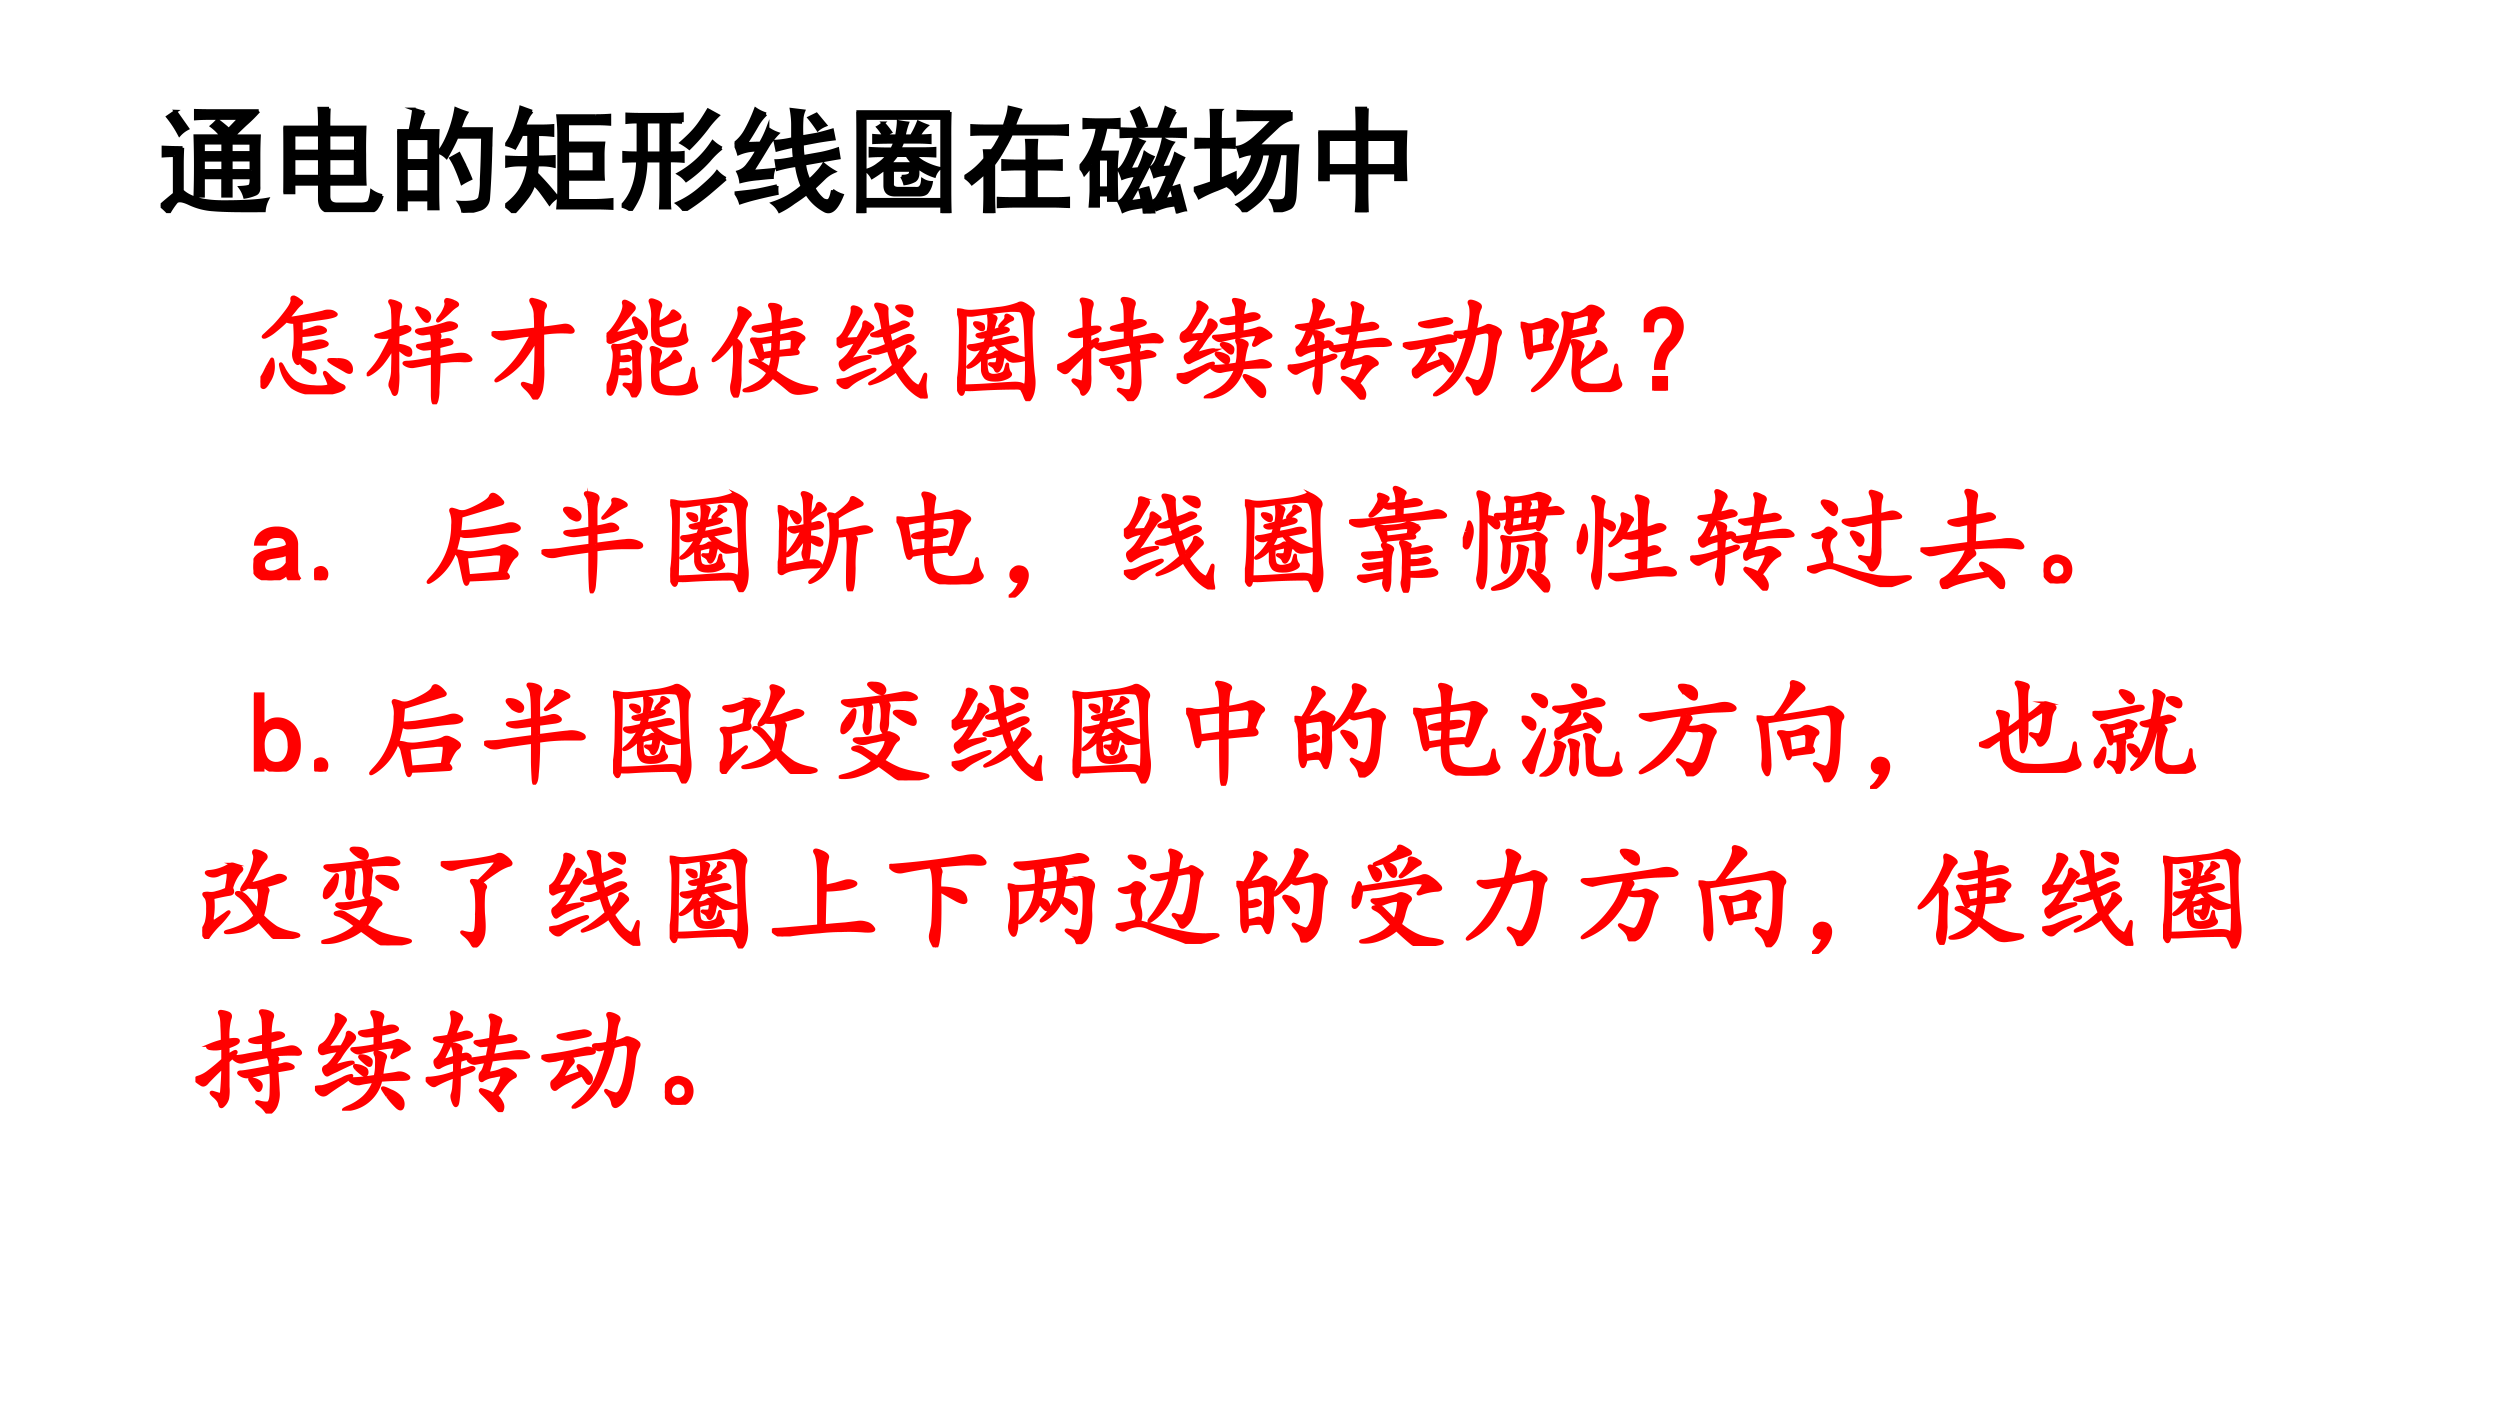 <svg xmlns="http://www.w3.org/2000/svg" xmlns:xlink="http://www.w3.org/1999/xlink" width="1280" height="720" viewBox="0 0 960 540"><rect x="0" y="0" width="960" height="540" fill="#333333" stroke="none"/><g data-name="P"><clipPath id="a"><path fill-rule="evenodd" d="M0 540h960V0H0Z"/></clipPath><g clip-path="url(#a)"><path fill="#fff" fill-rule="evenodd" d="M0 540h960V0H0Z"/></g></g><g data-name="P"><symbol id="b"><path d="M.855.89A1.244 1.244 0 0 0 .738.774 4.276 4.276 0 0 1 .633.672h.226A3.7 3.7 0 0 1 .855.504v-.27C.858.201.85.178.828.168A.375.375 0 0 0 .734.141a.255.255 0 0 1-.039.082c.04.002.065.006.078.011C.786.24.792.264.79.31H.613v-.16h-.07v.16H.371v-.16h-.07a8.511 8.511 0 0 1 0 .523h.23a.43.43 0 0 1-.086.086.467.467 0 0 1 .051.05C.543.773.576.746.594.728L.69.828h-.25C.39.828.344.827.305.824v.07C.344.893.387.892.434.892h.421M.191.57A2.842 2.842 0 0 1 .187.43V.195C.254.13.372.098.547.098.72.098.849.105.93.12A.261.261 0 0 1 .902.023C.694.021.546.023.457.031a.566.566 0 0 0-.21.055C.19.112.154.116.136.098A.677.677 0 0 1 .07 0 .55.55 0 0 1 0 .066c.042.037.082.07.121.102v.336A1.85 1.85 0 0 1 .023.5v.074C.065.572.121.57.191.57M.79.371v.094H.613V.37H.79m-.246 0v.094H.371V.37h.172m.246.156v.086H.613V.527H.79m-.246 0v.086H.371V.527h.172m-.414.36L.234.738a.253.253 0 0 1-.07-.054.943.943 0 0 1-.102.156L.13.887Z"/></symbol><symbol id="c"><path d="M.86.143A.31.31 0 0 0 .808.03C.793.012.767.003.73.003H.426C.356 0 .319.035.316.108v.137H.09V.17H0c.003.026.004.115.004.27 0 .153-.001.253-.004.3h.316c0 .07 0 .125-.004.164h.086A2.408 2.408 0 0 1 .395.74H.71A4.625 4.625 0 0 1 .707.499c0-.12.001-.205.004-.254H.395V.139c0-.047.024-.07.074-.07h.207c.041 0 .066.01.074.027a.353.353 0 0 1 .02.086.255.255 0 0 1 .09-.039M.628.311v.156H.395V.311h.234m-.313 0v.156H.09V.311h.226M.63.53v.144H.395V.53h.234m-.313 0v.144H.09V.53h.226Z"/></symbol><symbol id="d"><path d="M.234.875A.936.936 0 0 1 .18.715h.175A2.957 2.957 0 0 1 .352.547V.203c0-.039 0-.095.003-.168H.277v.078H.078V.027H0l.004.157v.359c0 .07-.001.128-.004.172h.113c.013.06.024.122.032.187a.788.788 0 0 1 .09-.027M.815.578a8.084 8.084 0 0 0-.02-.453.105.105 0 0 0-.073-.094A.623.623 0 0 0 .574 0 .196.196 0 0 1 .54.09.561.561 0 0 1 .66.094C.691.099.71.11.72.129a.646.646 0 0 1 .015.16C.74.378.744.501.746.66H.52C.499.61.469.552.43.484a.195.195 0 0 1-.067.043.65.65 0 0 1 .067.114 1.043 1.043 0 0 1 .082.265.906.906 0 0 1 .093-.035.443.443 0 0 1-.035-.07.782.782 0 0 0-.027-.07H.82A3.217 3.217 0 0 1 .816.577M.277.18v.207H.078V.18h.2m0 .273v.195h-.2V.453h.2M.585.418C.602.387.62.346.64.297a.728.728 0 0 1-.075-.04C.548.308.531.35.516.384a.565.565 0 0 1-.047.09l.07.039.047-.094Z"/></symbol><symbol id="e"><path d="M.785.848c.04 0 .08.001.125.004V.777a1.609 1.609 0 0 1-.12.004H.542V.61h.316A.886.886 0 0 1 .852.492v-.07c0-.047 0-.089.003-.125H.543V.109h.25C.829.11.875.112.93.117V.043a2.916 2.916 0 0 1-.133.004H.46C.466.12.469.174.469.21v.473C.469.736.466.79.46.848h.324m-.55.039A.264.264 0 0 1 .202.844.512.512 0 0 1 .168.758h.121c.05 0 .091.001.125.004V.68a1.072 1.072 0 0 1-.133.007V.488h.04a1.6 1.6 0 0 1 .105.004V.41A.436.436 0 0 1 .32.422H.281A.554.554 0 0 1 .273.344 2.542 2.542 0 0 0 .453.14.24.24 0 0 1 .387.082a3.172 3.172 0 0 1-.07.098.488.488 0 0 1-.067.074.363.363 0 0 0-.066-.125A1.383 1.383 0 0 0 .074 0 .488.488 0 0 1 0 .066c.063.047.11.097.14.149a.526.526 0 0 1 .063.207H.125A.524.524 0 0 1 .008.41v.078C.052.486.09.484.125.484h.082v.204H.145A1.227 1.227 0 0 0 .085.57a.386.386 0 0 1-.077.028C.047.655.076.712.094.77c.02.06.035.11.043.152L.234.887M.777.359v.184H.543V.359h.234Z"/></symbol><symbol id="f"><path d="M.383.84c.062 0 .11.001.144.004v-.07a1.307 1.307 0 0 1-.113.003V.504C.47.504.51.505.535.508V.434a1.267 1.267 0 0 1-.12.004V.16c0-.057 0-.101.003-.133H.34c.002.037.004.08.004.13v.28H.21A.861.861 0 0 0 .16.149.767.767 0 0 0 .081.004.213.213 0 0 1 0 .043a.432.432 0 0 1 .098.156c.026.065.04.145.043.238A1.71 1.71 0 0 1 .02.434v.074C.056.505.098.504.145.504v.273A.872.872 0 0 1 .047.773v.07C.067.842.108.84.168.84h.215M.906.28A9.813 9.813 0 0 0 .758.152 1.923 1.923 0 0 0 .547 0a.297.297 0 0 1-.063.066A.812.812 0 0 1 .691.2c.07.06.118.107.141.14A.295.295 0 0 1 .906.282M.344.504v.273h-.13V.504h.13M.87.547A.73.73 0 0 1 .761.44 1.17 1.17 0 0 0 .563.266a.248.248 0 0 1-.066.058.847.847 0 0 1 .297.278.361.361 0 0 1 .078-.055M.84.832A.826.826 0 0 1 .742.719 1.574 1.574 0 0 0 .59.547a.55.55 0 0 1-.07.047c.057.05.101.094.132.133.032.039.065.09.102.152L.84.832Z"/></symbol><symbol id="g"><path d="M.508.777c0 .04-.004.082-.012.13L.602.894A.224.224 0 0 1 .586.816a1.376 1.376 0 0 1 0-.148l.133.023a2.5 2.5 0 0 1 .133.036L.867.652A2.877 2.877 0 0 1 .73.632L.59.606C.59.564.592.527.598.496L.75.523c.052.01.102.024.148.04L.91.487A4.691 4.691 0 0 1 .762.461L.609.434A.44.44 0 0 1 .65.289c.023.018.045.04.066.063C.738.375.759.4.777.43a.578.578 0 0 1 .09-.063.282.282 0 0 1-.082-.054 4.915 4.915 0 0 0-.094-.09A.329.329 0 0 1 .773.12C.8.108.818.108.828.121c.01.013.02.04.027.082A.273.273 0 0 1 .938.16C.892.046.845 0 .792.023a.413.413 0 0 0-.164.153 1.421 1.421 0 0 0-.11-.078A.799.799 0 0 0 .392.02a.212.212 0 0 1-.059.07.806.806 0 0 1 .133.058.9.9 0 0 1 .125.09.696.696 0 0 0-.05.184A1.236 1.236 0 0 1 .374.387L.363.46c.032 0 .085.008.16.023A.874.874 0 0 0 .516.59 2.437 2.437 0 0 1 .37.555L.355.629a.94.94 0 0 1 .153.023v.125m-.235.09A.43.43 0 0 1 .195.766 2.531 2.531 0 0 0 .098.609C.16.612.203.613.227.613c.023.04.044.082.062.13A.332.332 0 0 1 .375.698.648.648 0 0 1 .293.594a9.276 9.276 0 0 0-.14-.227c.07.005.132.01.187.016A.238.238 0 0 1 .328.316C.31.316.27.312.207.305A.9.9 0 0 1 .055.28.262.262 0 0 1 .03.363a.16.16 0 0 1 .086.063C.143.46.171.503.2.555A.399.399 0 0 1 .035.523.399.399 0 0 1 0 .61a.361.361 0 0 1 .098.114c.03.054.06.117.086.187a.319.319 0 0 1 .09-.043M.37.242a.277.277 0 0 1 0-.066 3.816 3.816 0 0 1-.176-.04A1.604 1.604 0 0 1 .051.095.266.266 0 0 1 .008.18C.08.188.137.194.176.2.215.206.28.22.37.241m.356.492a1.198 1.198 0 0 1-.075.102l.063.031.078-.094A.235.235 0 0 1 .727.734Z"/></symbol><symbol id="h"><path d="M.816.883A5.713 5.713 0 0 1 .813.664V.246c0-.068 0-.15.003-.246h-.07v.063H.074V0H0c.003.08.004.164.004.25v.414C.004.74.003.812 0 .883h.816M.746.117v.711H.074v-.71h.672M.395.32C.444.32.47.33.473.352v.023h-.16V.258C.31.227.332.212.379.215h.129C.534.212.55.216.558.227c.011.01.018.03.02.062A.147.147 0 0 1 .652.266.189.189 0 0 0 .613.18C.6.167.578.16.547.16H.344C.28.158.25.185.25.242v.149A1.096 1.096 0 0 0 .137.312a.175.175 0 0 1-.051.06C.125.383.16.401.19.425c.034.023.062.05.082.078C.22.504.168.503.121.5v.063C.165.56.228.558.31.558c.01.02.02.041.027.062A3.19 3.19 0 0 1 .152.617v.059C.19.673.22.672.242.672A.42.42 0 0 1 .188.75c.015.008.03.02.046.035A.82.82 0 0 0 .297.707.153.153 0 0 1 .25.672h.102c.01.06.015.101.015.125A.808.808 0 0 1 .445.785a.63.63 0 0 1-.03-.113H.48a.7.7 0 0 1 .06.121.71.71 0 0 1 .073-.031.314.314 0 0 1-.07-.09c.023 0 .056.001.098.004V.617a1.666 1.666 0 0 1-.098.004h-.14A.39.39 0 0 0 .374.56h.18c.041 0 .084 0 .129.003V.5a3.044 3.044 0 0 1-.172.004A.255.255 0 0 1 .59.44a.524.524 0 0 1 .133-.05A.15.15 0 0 1 .68.324a.455.455 0 0 0-.145.078V.348C.535.319.526.298.508.285A.253.253 0 0 0 .422.258.218.218 0 0 1 .395.32M.5.43a.434.434 0 0 0-.059.074h-.09A1.06 1.06 0 0 0 .29.43H.5Z"/></symbol><symbol id="i"><path d="m.348.758.027.086a.415.415 0 0 1 .016.078C.427.914.46.906.488.898a1.746 1.746 0 0 1-.055-.14H.75c.055 0 .104.001.148.004V.687A2.548 2.548 0 0 1 .75.692H.41a1.088 1.088 0 0 0-.062-.12A1.114 1.114 0 0 0 .254.425V.152A2.9 2.9 0 0 1 .258 0H.176C.178.05.18.1.18.152v.203A1.559 1.559 0 0 0 .066.258.24.24 0 0 1 0 .316a.69.69 0 0 1 .18.157.636.636 0 0 1-.004.07h.062a.33.33 0 0 1 .047.07.547.547 0 0 1 .04.078H.23c-.062 0-.117 0-.164-.003v.074C.116.759.171.758.23.758h.118M.547.453v.055C.547.56.546.602.543.633h.086A1.578 1.578 0 0 1 .625.508V.453h.09c.047 0 .09.001.129.004V.383C.804.385.762.387.714.387H.626V.125h.148c.05 0 .094.001.133.004v-.07C.867.06.823.063.773.063H.457C.389.063.336.06.297.058v.07C.336.126.389.125.457.125h.09v.262H.473C.426.387.38.385.336.383v.074C.38.454.426.453.473.453h.074Z"/></symbol><symbol id="j"><path d="M.23.816c.047 0 .085.002.114.004V.75A1.307 1.307 0 0 1 .23.754 1.51 1.51 0 0 0 .168.535h.16a1.73 1.73 0 0 1-.008-.2c0-.09.002-.163.004-.218h-.07v.047h-.09V.066h-.07c.005.063.008.11.008.141v.219A.456.456 0 0 0 .043.344.206.206 0 0 1 0 .406a.586.586 0 0 1 .129.227.551.551 0 0 1 .027.12C.12.754.081.754.04.75v.07C.08.818.122.816.172.816H.23M.543.301a1.753 1.753 0 0 0-.11-.2l.114.016a.531.531 0 0 1-.02.086c.021.008.045.014.07.02C.617.147.633.078.646.016A.198.198 0 0 1 .566 0L.56.063A4.438 4.438 0 0 1 .457.046.386.386 0 0 1 .379.02a.608.608 0 0 1-.035.082c.01.005.02.013.031.023.01.01.027.035.05.074.027.04.049.085.067.137A.432.432 0 0 1 .375.309a.423.423 0 0 1-.031.074c.02.013.043.043.066.09.026.05.05.113.07.191A.27.27 0 0 1 .56.625.654.654 0 0 1 .504.527a6.125 6.125 0 0 0-.07-.144L.516.39A.657.657 0 0 1 .57.53.327.327 0 0 1 .64.492L.544.301m.23.043a.32.32 0 0 1-.12-.02.93.93 0 0 1-.028.078c.02.013.04.04.055.082a.942.942 0 0 1 .05.168.26.26 0 0 1 .083-.035.294.294 0 0 1-.036-.066A8.962 8.962 0 0 1 .711.398l.082.008c.018.04.033.077.043.114a.885.885 0 0 1 .07-.036A6.243 6.243 0 0 1 .82.301 2.466 2.466 0 0 0 .738.12l.086.016-.023.086.066.02.055-.208a.708.708 0 0 1-.07-.02.991.991 0 0 1-.016.063A1.381 1.381 0 0 1 .762.066a.742.742 0 0 1-.09-.03L.64.108C.659.115.676.132.69.16.71.191.737.253.773.344M.836.89A.945.945 0 0 1 .805.836 2.43 2.43 0 0 1 .762.734h.031c.039 0 .082.002.129.004V.672C.875.674.832.676.793.676h-.27C.471.676.418.674.363.672v.066C.421.736.474.734.523.734h.164c.024.05.046.112.067.188C.774.912.802.9.836.89M.254.223v.254h-.09V.223h.09M.582.77A.276.276 0 0 1 .516.742a1.108 1.108 0 0 1-.059.145.35.35 0 0 1 .063.031A.832.832 0 0 0 .582.77Z"/></symbol><symbol id="k"><path d="M.848.875V.812a.283.283 0 0 1-.121-.07A17.96 17.96 0 0 1 .555.578h.351A1.648 1.648 0 0 1 .898.453L.883.16C.88.095.866.055.84.04A.295.295 0 0 0 .71.007a.276.276 0 0 1-.034.094C.73.096.766.098.78.105.797.113.806.13.81.156l.015.356H.75A1.2 1.2 0 0 0 .703.316.607.607 0 0 0 .637.18.408.408 0 0 0 .555.086.76.76 0 0 0 .437 0a.192.192 0 0 1-.054.066.66.66 0 0 1 .12.082.404.404 0 0 1 .09.11C.618.299.635.344.646.39c.013.046.022.087.027.12H.594a.452.452 0 0 0-.035-.12.466.466 0 0 0-.07-.118A.64.64 0 0 0 .366.16.206.206 0 0 1 .31.22c.062.034.11.08.144.136.037.058.057.11.063.157A.459.459 0 0 1 .457.504a.787.787 0 0 1-.05-.016.735.735 0 0 1-.024.078C.427.572.478.6.535.652c.06.055.113.107.16.157H.547C.49.809.437.807.387.805v.074C.434.876.486.875.543.875h.305M.156.777c0 .029-.001.065-.004.11h.082A2.104 2.104 0 0 1 .23.777V.633c.04 0 .08.001.122.004v-.07A2.227 2.227 0 0 1 .23.57V.285c.03.01.072.029.13.055 0-.024 0-.047.003-.07A3.96 3.96 0 0 0 .203.2 1.138 1.138 0 0 1 .047.128.44.44 0 0 1 0 .207c.047.013.099.03.156.05V.57C.1.57.053.57.02.566v.07C.064.635.11.634.156.634v.144Z"/></symbol><symbol id="l"><path d="M.426.906A5.814 5.814 0 0 1 .422.7h.34a4.559 4.559 0 0 1 0-.414H.676v.059H.422V.176C.422.145.423.086.426 0H.332C.337.047.34.102.34.164v.18H.086V.285H0A4.263 4.263 0 0 1 0 .7h.34C.34.77.339.84.336.906h.09m.25-.5v.23H.422v-.23h.254m-.336 0v.23H.086v-.23H.34Z"/></symbol><use xlink:href="#b" transform="matrix(44.04 0 0 -44.04 61.688 81.853)"/><use xlink:href="#c" transform="matrix(44.04 0 0 -44.04 108.825 81.451)"/><use xlink:href="#d" transform="matrix(44.04 0 0 -44.04 152.52 81.68)"/><use xlink:href="#e" transform="matrix(44.04 0 0 -44.04 193.984 81.853)"/><use xlink:href="#f" transform="matrix(44.04 0 0 -44.04 238.713 80.993)"/><use xlink:href="#g" transform="matrix(44.04 0 0 -44.04 282.064 82.025)"/><use xlink:href="#h" transform="matrix(44.04 0 0 -44.04 328.857 81.853)"/><use xlink:href="#i" transform="matrix(44.04 0 0 -44.04 370.32 81.853)"/><use xlink:href="#j" transform="matrix(44.04 0 0 -44.04 414.533 82.025)"/><use xlink:href="#k" transform="matrix(44.04 0 0 -44.04 458.4 81.509)"/><use xlink:href="#l" transform="matrix(44.04 0 0 -44.04 506.225 81.509)"/><use xlink:href="#b" fill="none" stroke="#000" stroke-miterlimit="10" stroke-width=".029" transform="matrix(44.04 0 0 -44.04 61.688 81.853)"/><use xlink:href="#c" fill="none" stroke="#000" stroke-miterlimit="10" stroke-width=".029" transform="matrix(44.04 0 0 -44.04 108.825 81.451)"/><use xlink:href="#d" fill="none" stroke="#000" stroke-miterlimit="10" stroke-width=".029" transform="matrix(44.04 0 0 -44.04 152.52 81.68)"/><use xlink:href="#e" fill="none" stroke="#000" stroke-miterlimit="10" stroke-width=".029" transform="matrix(44.04 0 0 -44.04 193.984 81.853)"/><use xlink:href="#f" fill="none" stroke="#000" stroke-miterlimit="10" stroke-width=".029" transform="matrix(44.04 0 0 -44.04 238.713 80.993)"/><use xlink:href="#g" fill="none" stroke="#000" stroke-miterlimit="10" stroke-width=".029" transform="matrix(44.04 0 0 -44.04 282.064 82.025)"/><use xlink:href="#h" fill="none" stroke="#000" stroke-miterlimit="10" stroke-width=".029" transform="matrix(44.04 0 0 -44.04 328.857 81.853)"/><use xlink:href="#i" fill="none" stroke="#000" stroke-miterlimit="10" stroke-width=".029" transform="matrix(44.04 0 0 -44.04 370.32 81.853)"/><use xlink:href="#j" fill="none" stroke="#000" stroke-miterlimit="10" stroke-width=".029" transform="matrix(44.04 0 0 -44.04 414.533 82.025)"/><use xlink:href="#k" fill="none" stroke="#000" stroke-miterlimit="10" stroke-width=".029" transform="matrix(44.04 0 0 -44.04 458.4 81.509)"/><use xlink:href="#l" fill="none" stroke="#000" stroke-miterlimit="10" stroke-width=".029" transform="matrix(44.04 0 0 -44.04 506.225 81.509)"/><symbol id="m"><path d="M-2147483500-2147483500Z"/></symbol><use xlink:href="#m" transform="matrix(44.04 0 0 -44.04 94575170000 -94575170000)"/><use xlink:href="#m" fill="none" stroke="#000" stroke-miterlimit="10" stroke-width=".029" transform="matrix(44.04 0 0 -44.04 94575170000 -94575170000)"/><use xlink:href="#m" transform="matrix(44.064 0 0 -44.064 94626710000 -94626710000)"/><use xlink:href="#m" fill="none" stroke="#000" stroke-miterlimit="10" stroke-width=".029" transform="matrix(44.064 0 0 -44.064 94626710000 -94626710000)"/></g><g data-name="P" transform="matrix(44.04 0 0 -44.04 94575170000 -94575170000)"><use xlink:href="#m" fill="red"/><use xlink:href="#m" fill="none" stroke="red" stroke-miterlimit="10" stroke-width=".029"/></g><g data-name="P"><symbol id="n"><path d="M.225.642A1.196 1.196 0 0 0 .128.556.366.366 0 0 0 .042.501C.02.496.02.503.042.521L.12.595C.15.626.186.668.225.72c.04.052.056.087.051.106-.003.018.004.024.02.02A.146.146 0 0 0 .342.817C.361.808.363.798.35.79A.322.322 0 0 1 .303.74a1.367 1.367 0 0 0-.07-.082 3.02 3.02 0 0 1 .313.058c.02.008.04.01.058.008a.078.078 0 0 0 .05-.02C.672.694.647.682.582.67.516.66.44.65.354.638V.544A.94.94 0 0 1 .475.58C.504.59.53.587.553.572.58.556.565.543.51.532A1.163 1.163 0 0 0 .354.514a.517.517 0 0 1 0-.09c.042.01.08.021.117.031.04.013.072.012.098-.003C.598.437.576.423.503.408A.496.496 0 0 0 .35.396.746.746 0 0 0 .342.302C.337.266.326.26.307.286.29.316.285.35.296.392c.01.042.011.121.003.238a.153.153 0 0 0-.074.012M.205.22C.24.16.276.12.312.1c.04-.02.09-.033.153-.035A.448.448 0 0 1 .58.068c.018.008.023.018.015.031a.602.602 0 0 1-.03.07C.551.201.563.197.6.158A.297.297 0 0 1 .706.079C.742.066.734.05.682.03a.49.49 0 0 0-.21-.024.34.34 0 0 0-.196.059.32.32 0 0 0-.09.148C.168.28.174.282.206.22M.057.232l.04.07C.103.315.108.3.111.255a.23.23 0 0 0-.04-.144C.043.059.022.047.01.076 0 .106.001.132.014.15c.013.02.028.048.043.082m.614.07C.717.302.75.293.768.275A.074.074 0 0 0 .792.212C.792.19.776.186.745.204A3.281 3.281 0 0 1 .647.26C.613.28.597.293.597.3.598.302.623.304.67.301M.42.286A.082.082 0 0 0 .46.26C.473.25.478.232.475.21.475.187.464.183.44.196a.305.305 0 0 0-.074.062C.342.288.34.301.362.3A.29.29 0 0 0 .421.285Z"/></symbol><symbol id="o"><path d="M.621.632C.634.613.64.599.637.589a.25.25 0 0 1-.008-.04.84.84 0 0 0 .062.012C.712.566.728.562.738.55.748.54.742.531.718.526a6.406 6.406 0 0 1-.09-.023V.405c.056.013.105.022.15.027C.823.438.854.436.87.428a.083.083 0 0 0 .035-.03C.916.386.897.381.848.381a.81.81 0 0 1-.114 0A3.235 3.235 0 0 1 .63.37 6.801 6.801 0 0 0 .62.128.329.329 0 0 0 .61.034C.602.008.594 0 .586.01.578.018.574.044.574.09v.273A3.503 3.503 0 0 0 .406.331.108.108 0 0 0 .34.346C.316.36.324.366.363.366c.04.002.11.013.211.031v.094A.491.491 0 0 0 .496.483.124.124 0 0 0 .45.5C.44.509.441.514.457.514c.016.003.055.01.117.024C.574.582.57.61.56.624A1.008 1.008 0 0 1 .496.616a.077.077 0 0 0-.05.012C.426.638.433.646.464.65c.034.005.074.013.12.023.05.013.087.024.11.032C.721.714.746.71.77.698.793.685.784.672.742.658a2.612 2.612 0 0 0-.12-.026m-.349.03c.021.006.038.01.051.012a.042.042 0 0 0 .04-.003C.375.665.38.659.374.65.372.643.339.628.273.604A1.083 1.083 0 0 1 .27.514a.233.233 0 0 0 .085-.02C.376.488.385.472.383.449.383.428.37.423.343.436A.386.386 0 0 0 .27.495V.284A.743.743 0 0 0 .266.147C.263.113.258.094.25.09.242.083.234.09.227.112a.847.847 0 0 1-.02.043c-.005.01-.004.027.004.05a.29.29 0 0 1 .016.106C.229.358.23.421.23.5A1.047 1.047 0 0 0 .133.354.408.408 0 0 0 .039.272C.003.25 0 .254.031.288a.686.686 0 0 1 .106.148c.036.065.062.117.078.156A.307.307 0 0 0 .148.585c-.02 0-.04.002-.058.007-.018.006-.012.01.02.016a.69.69 0 0 1 .12.043C.23.719.23.77.227.803c0 .034-.007.06-.02.079C.197.9.201.906.219.9c.02-.003.04-.01.058-.02C.296.875.3.859.29.836A.532.532 0 0 1 .273.663m.493.23C.794.88.799.868.78.858A.288.288 0 0 1 .723.811 1.142 1.142 0 0 0 .648.745C.618.72.611.723.628.749.65.775.668.802.68.83.693.859.697.88.69.893c-.002.013.002.02.012.02a.177.177 0 0 0 .063-.02M.484.827C.516.817.535.802.543.784a.05.05 0 0 0-.004-.05C.531.72.52.722.5.74a.484.484 0 0 0-.063.098C.44.844.457.839.484.827Z"/></symbol><symbol id="p"><path d="M.445.621C.53.631.587.64.621.645.658.652.685.643.703.617.721.594.71.585.668.59A1.069 1.069 0 0 1 .445.578V.297A.88.88 0 0 0 .437.105a.206.206 0 0 0-.03-.078C.39.001.376 0 .362.023a.309.309 0 0 1-.066.079C.263.135.262.147.293.137l.066-.02c.01 0 .017.015.02.043A5.507 5.507 0 0 1 .39.523 1.41 1.41 0 0 0 .25.316.657.657 0 0 0 .09.187C.027.151.023.158.078.204a.994.994 0 0 1 .145.152C.264.41.307.48.352.566A3.963 3.963 0 0 1 .113.531a.104.104 0 0 0-.05.004.236.236 0 0 0-.047.027C0 .579.009.586.043.583c.034 0 .078.003.133.008l.21.023c0 .034 0 .072-.003.114a.2.2 0 0 1-.028.109C.337.867.341.879.367.87A.31.31 0 0 0 .445.844C.471.834.477.819.461.8.448.785.443.725.445.62Z"/></symbol><symbol id="q"><path d="M.108.349a.66.66 0 0 1 .063.008c.015.002.027 0 .035-.008C.214.341.21.333.194.326a.24.24 0 0 0-.09 0 1.678 1.678 0 0 1-.008-.09.96.96 0 0 1 .067.007C.178.25.19.245.202.232.212.222.207.214.186.208a.412.412 0 0 0-.094.004.429.429 0 0 0-.039-.16C.038.021.025.021.014.052a.12.12 0 0 0 .012.09.417.417 0 0 1 .035.14c.01.068.01.114 0 .137C.051.445.053.457.07.454a.166.166 0 0 1 .05 0l.052.008a.195.195 0 0 1 .046.02C.23.49.25.486.272.47.296.454.303.441.296.431A.27.27 0 0 1 .284.345c0-.05.001-.091.004-.125C.29.186.292.152.292.118a.153.153 0 0 0-.028-.09C.246 0 .232 0 .221.029a.131.131 0 0 1-.05.067C.15.111.148.117.167.115A.427.427 0 0 1 .217.11c.016 0 .024.024.024.074C.24.237.24.29.237.345c0 .057-.005.087-.016.09-.01.005-.027.005-.05 0L.108.427V.35m.34-.074a.31.31 0 0 1 .074.047.199.199 0 0 1 .063.066c.007.02.022.016.043-.016C.65.344.65.327.628.322A.402.402 0 0 1 .549.29 1.91 1.91 0 0 0 .448.243.32.32 0 0 1 .456.134C.466.114.488.1.522.091a.315.315 0 0 1 .121 0C.687.1.713.113.721.134c.008.02.016.05.024.09C.753.266.758.263.76.216A.316.316 0 0 1 .78.111C.793.09.78.07.745.056a.34.34 0 0 0-.16-.023c-.068 0-.115.01-.141.03a.121.121 0 0 0-.04.087 1.251 1.251 0 0 0 0 .14.295.295 0 0 1-.01.121c-.011.024 0 .03.034.016.034-.01.047-.023.04-.039a.404.404 0 0 1-.02-.113m0 .375a.363.363 0 0 1 .078.043.133.133 0 0 1 .043.047c.005.015.014.018.027.007a.132.132 0 0 0 .036-.03C.645.702.64.692.62.684A4.44 4.44 0 0 0 .448.622C.448.586.45.56.456.544A.047.047 0 0 1 .483.513a.465.465 0 0 1 .07-.004c.034 0 .059.005.075.016.018.01.03.036.039.078.01.042.015.04.015-.004a.264.264 0 0 1 .016-.09C.706.496.693.483.658.47A.325.325 0 0 0 .543.45a.175.175 0 0 0-.098.024.102.102 0 0 0-.04.066 1.828 1.828 0 0 0-.003.145.32.32 0 0 1-.016.14c-.013.027 0 .032.04.016.039-.013.053-.03.042-.05A.396.396 0 0 1 .447.65M.269.595a.811.811 0 0 0-.031.078C.229.7.242.7.276.673A.172.172 0 0 0 .339.6a.074.074 0 0 0 0-.066C.329.512.316.509.303.525a.315.315 0 0 0-.027.05 2.876 2.876 0 0 1-.23-.09C.033.479.022.48.014.49a.14.14 0 0 0-.011.035C0 .538.003.547.01.552a.27.27 0 0 1 .04.04A.67.67 0 0 1 .12.7C.148.755.159.794.15.818.143.844.159.845.198.822.24.8.25.782.233.763a12.956 12.956 0 0 1-.14-.168C.068.566.064.553.08.556a2.073 2.073 0 0 1 .187.04Z"/></symbol><symbol id="r"><path d="M.586.651c.05.01.087.02.113.027.026.008.05.004.07-.011C.79.654.786.643.755.635A2.632 2.632 0 0 0 .656.62a1.882 1.882 0 0 1-.07-.012L.582.534c.057.01.092.02.106.027.015.01.033.01.054 0A.185.185 0 0 0 .793.534C.809.524.807.512.789.499.773.489.755.46.734.417.758.398.76.388.738.385L.684.378C.665.378.63.375.578.37A.694.694 0 0 0 .551.23C.608.186.66.154.71.131A.499.499 0 0 1 .863.089C.915.086.928.079.903.065a.435.435 0 0 0-.11-.023C.746.034.708.04.68.062a3.416 3.416 0 0 1-.149.12A.323.323 0 0 0 .426.09.267.267 0 0 0 .313.06C.276.06.273.063.304.073A.585.585 0 0 1 .41.128a.267.267 0 0 1 .082.09.518.518 0 0 1-.133.085C.333.313.33.32.348.323c.02.005.036.005.047 0C.408.318.445.296.508.257c.01.026.018.062.023.109A3.063 3.063 0 0 0 .45.354C.444.334.435.33.422.342a.306.306 0 0 0-.031.07.282.282 0 0 1-.036.075C.345.505.346.513.36.51A.164.164 0 0 0 .4.507c.012 0 .03 0 .05.003C.47.513.5.518.54.526V.6A.912.912 0 0 1 .461.585.24.24 0 0 1 .43.58a.09.09 0 0 0-.055.011C.357.605.358.613.379.616c.02.002.074.012.16.027 0 .073-.008.12-.023.14C.5.806.503.814.523.812A.13.13 0 0 0 .582.8C.6.792.605.78.598.764A.506.506 0 0 1 .586.651M.203.511C.245.486.262.46.253.431A2.572 2.572 0 0 1 .247.155C.238.069.23.02.22.01.209 0 .197.01.184.038A.139.139 0 0 0 .18.124a.674.674 0 0 1 .015.125C.201.3.202.352.2.4.2.451.194.479.184.487A.555.555 0 0 0 .05.342C.004.312 0 .318.039.362a1.14 1.14 0 0 1 .195.324c.008.031.01.056.004.074-.002.021.004.028.02.02A.185.185 0 0 0 .316.749C.337.733.341.72.328.714A.34.34 0 0 1 .273.632 1.665 1.665 0 0 0 .203.51M.578.401C.607.404.648.409.7.417c.003.036.004.062.004.078C.703.513.695.52.68.518A.807.807 0 0 1 .582.507L.578.4M.426.479a.808.808 0 0 1 .02-.097L.53.397l.004.047v.05A2.673 2.673 0 0 0 .425.48Z"/></symbol><symbol id="s"><path d="M.535.315c.021.02.04.044.055.07.018.026.027.046.027.059 0 .016.013.013.04-.008C.684.418.69.404.675.393A3.29 3.29 0 0 1 .559.272.718.718 0 0 1 .656.143C.69.115.711.103.72.108c.01.008.023.033.039.074C.776.227.78.22.773.162a.343.343 0 0 1 .004-.12C.785.013.783 0 .77.002.757.003.733.014.7.035a.503.503 0 0 0-.098.09.9.9 0 0 0-.082.12.587.587 0 0 0-.204-.109C.277.122.281.13.328.155.375.184.432.228.5.288a1.17 1.17 0 0 0-.047.136 4.348 4.348 0 0 0-.09-.027.2.2 0 0 0-.066.004C.273.406.28.413.317.421c.038.01.08.026.124.046a.462.462 0 0 0-.027.086.732.732 0 0 1-.05-.007.339.339 0 0 0-.048.003C.301.555.303.56.324.565.348.573.375.585.406.6a1.838 1.838 0 0 1-.02.106.186.186 0 0 1-.03.078C.345.802.34.814.343.819c.002.005.02.004.05-.004C.429.807.444.793.438.772A.924.924 0 0 1 .45.616c.06.02.098.035.113.043.016.01.033.01.051 0C.634.65.628.639.593.624A7.346 7.346 0 0 1 .458.569C.462.543.469.516.477.487c.026.01.056.025.09.043.036.018.065.023.085.016C.673.538.671.526.645.51A4.863 4.863 0 0 0 .492.44.646.646 0 0 1 .535.315M.184.522C.22.58.238.618.238.64c0 .024.007.032.02.024A.241.241 0 0 0 .3.635C.316.625.319.615.309.608A.106.106 0 0 1 .273.57 6.893 6.893 0 0 1 .16.401.914.914 0 0 0 .125.358C.112.342.118.338.145.342A.604.604 0 0 0 .28.366C.307.368.291.359.234.339A.637.637 0 0 1 .066.253C.06.247.05.255.04.276c-.01.023-.01.04.004.05.016.011.034.028.055.052.02.026.045.065.074.117a.398.398 0 0 1-.133-.04C.031.449.022.456.012.476.002.5.002.515.016.522c.015.01.03.025.043.043a.758.758 0 0 1 .074.172c.005.023.006.04.004.05 0 .011.008.014.023.009a.092.092 0 0 0 .043-.02C.216.768.217.756.207.741A2.266 2.266 0 0 1 .148.643 1.878 1.878 0 0 0 .086.546C.076.527.076.518.086.518h.027l.07.004M.23.225a.627.627 0 0 0 .086.028C.342.258.34.25.31.233a10.318 10.318 0 0 0-.11-.059.44.44 0 0 1-.094-.066C.087.09.064.092.035.116.01.142 0 .155.008.155a.296.296 0 0 0 .05.008.304.304 0 0 1 .083.027.92.92 0 0 0 .09.035m.367.578C.639.798.658.78.656.745c0-.031-.023-.031-.07 0C.539.776.52.795.527.799c.008.008.032.01.07.004Z"/></symbol><symbol id="t"><path d="M.059.104C.05.054.038.048.019.084a.135.135 0 0 0-.011.094c.01.029.017.102.02.22l.003.21C.031.632.03.66.027.694a.169.169 0 0 1-.02.078C0 .79.002.798.013.796A.175.175 0 0 0 .059.788.286.286 0 0 1 .145.784c.039.002.109.01.21.023a.7.7 0 0 1 .176.04c.016.01.031.011.047.003A.245.245 0 0 0 .641.807C.664.787.669.766.656.745.646.727.642.652.645.522.65.392.656.293.665.225A.374.374 0 0 0 .66.077C.65.043.638.02.625.01.615 0 .605.01.594.038A.39.39 0 0 1 .566.1C.561.113.54.118.504.116A5.75 5.75 0 0 1 .16.104a.66.66 0 0 0-.101 0m0 .028c.088.002.168.006.238.011C.37.148.43.153.48.155.53.158.563.152.578.139.596.126.605.15.605.206.608.263.607.352.602.47.599.594.595.671.59.701a.204.204 0 0 1-.02.067C.565.784.55.792.527.792a.43.43 0 0 1-.082 0 5.36 5.36 0 0 1-.308-.04.2.2 0 0 0-.067.005C.07.665.07.565.066.456.066.346.064.238.06.132m.25.48c.02.005.041.012.062.02a.086.086 0 0 0 .063 0C.452.626.449.618.426.608A1.395 1.395 0 0 0 .3.577.71.71 0 0 0 .285.518c.05.008.097.017.14.028C.47.559.5.56.513.549.527.54.529.531.516.526A20.045 20.045 0 0 1 .352.495.7.7 0 0 1 .438.432a.6.6 0 0 1 .14-.058C.6.368.594.364.563.358A.423.423 0 0 0 .487.35C.468.353.453.36.445.37a1.359 1.359 0 0 0-.11.125.84.84 0 0 1-.062-.012A.404.404 0 0 0 .234.41C.24.399.255.396.281.4a.131.131 0 0 1 .051.023c.01.008.027.006.05-.007.024-.01.032-.02.024-.028C.401.384.396.367.391.34A.142.142 0 0 0 .363.272C.353.26.343.26.336.276.33.292.318.305.296.316.28.325.28.328.302.325.32.325.335.325.34.327c.008.003.013.016.015.04C.358.389.35.398.332.393a.557.557 0 0 1-.078-.02.431.431 0 0 1 0-.081C.257.266.262.249.27.24A.086.086 0 0 1 .305.225.158.158 0 0 1 .363.23c.024.005.04.012.047.02.008.008.014.024.02.05C.438.33.44.33.44.3.444.273.451.255.461.245.47.235.465.223.44.21A.214.214 0 0 0 .344.186C.299.184.268.19.25.206a.113.113 0 0 0-.027.062v.063a.386.386 0 0 1-.004.054A.268.268 0 0 0 .12.303C.092.293.087.296.105.311c.021.016.042.037.063.063C.188.4.21.432.23.47a.905.905 0 0 0-.066-.02.084.084 0 0 0-.055.013C.094.477.1.484.125.484c.029.002.068.01.117.023.008.02.015.041.02.062C.228.559.203.557.187.565.172.573.171.578.184.581.197.583.225.59.27.604a.393.393 0 0 1 .007.137C.272.754.283.755.31.745.335.737.344.727.336.714A1.02 1.02 0 0 1 .309.612M.46.737C.487.724.49.715.473.71A.146.146 0 0 1 .426.682a.355.355 0 0 0-.04-.027C.375.65.37.65.376.659c.005.008.016.02.031.035.016.016.022.03.02.043-.003.016.009.016.035 0M.16.663C.15.678.151.685.167.683A.097.097 0 0 0 .211.673C.224.67.23.66.23.644.232.627.224.621.206.627A.124.124 0 0 0 .16.663Z"/></symbol><symbol id="u"><path d="M.65.686a.22.22 0 0 0 .062.016C.736.704.752.7.763.69.773.682.766.673.74.663A.616.616 0 0 0 .65.635L.646.545C.726.56.784.57.818.578.852.585.878.577.9.553.923.53.92.518.888.518.857.521.788.52.681.514.71.496.721.482.716.471.711.464.708.445.708.417a.41.41 0 0 1 .055.011c.02.008.044.006.07-.007C.86.408.857.398.826.393a5.398 5.398 0 0 0-.118-.02C.714.302.718.242.72.195A.25.25 0 0 0 .708.089a.14.14 0 0 0-.043-.07C.647 0 .632 0 .618.018A.232.232 0 0 1 .556.08C.527.1.527.108.556.1A.204.204 0 0 1 .63.091c.021.006.031.04.031.106.003.065.002.121-.003.168a3.397 3.397 0 0 1-.18-.04.102.102 0 0 0-.082.013C.37.354.372.362.404.362c.033.003.117.017.25.043a.252.252 0 0 1-.02.094A1.914 1.914 0 0 1 .411.452C.393.447.372.452.35.467.326.483.326.492.349.495.375.497.405.5.439.507c.034.007.086.016.156.027v.09A.337.337 0 0 0 .54.62a.198.198 0 0 0-.054.008C.467.635.47.642.497.648l.098.026c0 .068-.001.114-.004.137a.136.136 0 0 1-.02.063C.562.892.57.898.596.894a.136.136 0 0 0 .063-.02C.673.866.676.852.665.83A.553.553 0 0 1 .65.686M.283.503c.044.03.067.043.07.035C.358.53.335.503.283.456V.233A.379.379 0 0 0 .279.132a.127.127 0 0 0-.036-.06C.228.056.217.058.213.082.21.104.192.129.16.155.133.18.131.19.158.182l.05-.015c.008 0 .015.004.02.011a2.548 2.548 0 0 1 .012.23A2.994 2.994 0 0 1 .107.277C.089.253.072.245.056.253a.35.35 0 0 0-.043.03C0 .3.003.31.025.316a.282.282 0 0 1 .093.05c.04.03.08.063.122.102v.106A.26.26 0 0 0 .122.569c-.02.008-.02.017.004.027a.78.78 0 0 0 .11.036 2.4 2.4 0 0 1-.004.132c0 .05-.005.084-.016.102C.206.884.21.892.228.889A.216.216 0 0 0 .286.874C.305.866.31.849.298.823A.616.616 0 0 1 .283.639c.062.01.092.008.09-.007 0-.014-.03-.03-.09-.051V.503M.5.257a.412.412 0 0 0-.023.035C.47.305.478.307.5.299A.112.112 0 0 0 .56.272C.573.26.576.242.568.222.56.2.548.197.533.213A2.414 2.414 0 0 1 .5.257Z"/></symbol><symbol id="v"><path d="M.573.72a.27.27 0 0 1 .062.012C.667.74.69.738.705.728.725.718.722.707.699.697A.81.81 0 0 0 .573.669 1.48 1.48 0 0 1 .569.576a.697.697 0 0 1 .133.03c.015.009.032.007.05-.003a.178.178 0 0 0 .055-.04C.828.549.826.537.8.53A.333.333 0 0 1 .71.482C.677.458.665.457.675.478.684.5.693.52.698.536.703.552.688.56.655.556a2.234 2.234 0 0 1-.266-.05C.374.502.357.507.34.52.32.534.318.54.33.54a1.464 1.464 0 0 1 .195.027V.66a2.892 2.892 0 0 0-.07-.007.103.103 0 0 0-.059.015C.382.68.387.686.413.69c.026.002.064.009.113.02a.552.552 0 0 1-.004.074.125.125 0 0 1-.02.054C.496.853.494.861.5.861.507.863.525.86.553.853.582.845.593.833.59.818A.484.484 0 0 1 .573.72M.58.306c.062.008.108.014.136.02.03.007.058 0 .086-.02C.832.286.816.275.757.275A2.21 2.21 0 0 1 .573.267.328.328 0 0 0 .299.013C.24 0 .234.005.284.029c.052.02.099.05.14.086.042.039.073.087.094.144L.44.247A.713.713 0 0 1 .385.236a.098.098 0 0 0-.066.02C.296.27.301.278.335.278c.036 0 .1.006.191.02a.407.407 0 0 1 .012.105C.54.448.538.475.53.486.525.499.523.506.526.509c.005.005.014.005.027 0A.12.12 0 0 0 .6.49C.616.483.618.47.608.452A.766.766 0 0 1 .581.306m-.348.25c.034.055.05.092.05.113C.284.69.3.687.332.661.35.646.349.626.323.603a.791.791 0 0 1-.11-.145C.17.408.165.388.199.396c.034.01.064.018.09.023.028.005.043.005.043 0A2.963 2.963 0 0 1 .186.35.719.719 0 0 1 .112.314C.102.309.092.318.081.34.07.365.077.381.1.388c.023.01.062.057.116.14A.845.845 0 0 1 .081.502C.06.493.047.501.04.525.04.548.045.564.058.572.073.579.09.592.104.61a.39.39 0 0 1 .05.086c.022.039.032.066.032.082a.166.166 0 0 1 0 .05c-.002.016.01.015.04-.003C.255.81.27.796.263.786L.241.751A2.682 2.682 0 0 1 .194.677a.894.894 0 0 0-.062-.09C.113.564.108.552.116.552h.043c.02.003.045.004.074.004M.241.279a.217.217 0 0 0 .074.027C.331.309.306.288.241.243A1.793 1.793 0 0 1 .104.15C.081.132.056.135.03.16.007.187 0 .201.01.204a.243.243 0 0 0 .047.004c.019.003.045.01.078.024.037.015.072.031.106.047M.63.13C.602.172.587.194.59.197.594.202.617.194.659.173A.213.213 0 0 0 .745.115.084.084 0 0 0 .765.04C.758.012.742.01.716.033A.688.688 0 0 0 .632.13M.358.368C.34.39.342.398.366.392a.16.16 0 0 0 .062-.02C.447.365.454.35.452.33.449.311.437.307.417.318a.476.476 0 0 0-.059.05m.047.083C.392.464.388.47.393.474c.005.005.018.005.04 0A.1.1 0 0 0 .478.451C.49.443.492.43.487.41.484.393.473.391.452.408A.84.84 0 0 0 .405.45Z"/></symbol><symbol id="w"><path d="M.542.337a.38.38 0 0 1 .117.028.06.06 0 0 0 .062.003.194.194 0 0 0 .051-.035C.785.32.784.311.768.306a.199.199 0 0 1-.05-.035.496.496 0 0 1-.055-.067.65.65 0 0 0-.047-.062.18.18 0 0 0 .047-.063C.673.06.674.04.667.021.659 0 .642.005.616.036a2.096 2.096 0 0 1-.125.13c-.018.02-.018.03 0 .027a.374.374 0 0 0 .101-.04C.613.189.63.216.64.237.65.259.656.277.66.29c.005.016.005.026 0 .032C.656.327.634.324.592.314a.235.235 0 0 1-.09-.031C.488.27.479.273.476.294c-.002.024.002.04.012.051.013.01.026.043.039.098a3.813 3.813 0 0 1-.09-.016C.423.424.406.428.386.44c-.019.013-.019.02 0 .02a3.38 3.38 0 0 1 .152.023l.02.105A.743.743 0 0 0 .478.58.135.135 0 0 0 .44.6C.424.609.43.615.456.615a1 1 0 0 1 .11.02C.57.672.573.71.575.742A.15.15 0 0 1 .57.818C.561.836.561.845.569.845c.01 0 .029-.006.055-.02C.652.816.66.802.65.784A1.005 1.005 0 0 1 .616.646L.71.66C.736.67.758.665.776.65.794.637.784.626.745.618A15.52 15.52 0 0 1 .605.6 2.29 2.29 0 0 1 .58.493C.643.501.703.51.76.521.82.53.858.527.877.509.896.493.9.484.893.482A.324.324 0 0 0 .827.474a1.43 1.43 0 0 1-.254-.02A6.906 6.906 0 0 0 .542.337M.249.673c.02.003.045.008.074.016.029.01.05.009.066-.004C.408.672.402.66.374.654A2.213 2.213 0 0 0 .229.622L.163.486C.153.465.155.454.17.454c.015.003.043.01.082.024a.202.202 0 0 1-.016.094C.229.592.24.598.268.587.3.577.312.565.308.552A.659.659 0 0 1 .298.493a.143.143 0 0 0 .036.008C.353.507.367.504.378.493.39.486.39.48.378.474A.83.83 0 0 1 .299.451.62.62 0 0 1 .292.357L.374.38c.02.008.035.01.043.004C.424.38.418.371.397.361A2.002 2.002 0 0 0 .292.32C.292.226.289.16.284.123.28.086.276.065.268.06.26.052.251.063.241.09.23.12.228.141.233.154c.005.015.01.034.012.054L.253.31A.89.89 0 0 1 .085.236C.072.226.052.233.026.259 0 .285.003.297.034.294a.763.763 0 0 1 .219.051V.44A.373.373 0 0 1 .128.396C.112.383.099.388.088.41.079.435.08.451.093.458c.013.01.026.028.04.051a.568.568 0 0 1 .046.11.263.263 0 0 0-.043-.004A.48.48 0 0 0 .09.63C.07.638.074.643.1.646A.831.831 0 0 1 .198.66a.958.958 0 0 1 .031.102.14.14 0 0 1 .004.055.137.137 0 0 1-.008.043C.223.876.238.875.272.857.31.84.32.824.307.806A.987.987 0 0 1 .25.673Z"/></symbol><symbol id="x"><path d="M.632.577a.434.434 0 0 1 .101.035C.743.62.76.618.783.608A.138.138 0 0 0 .84.577C.854.567.854.55.839.53A.296.296 0 0 1 .807.413 1.29 1.29 0 0 0 .776.229a.372.372 0 0 0-.05-.14.179.179 0 0 0-.063-.063C.642.013.629.02.623.046a.148.148 0 0 1-.042.082C.555.158.555.167.58.15A.334.334 0 0 1 .643.128C.66.125.673.133.686.15a.34.34 0 0 1 .04.102c.012.05.023.109.03.18.008.07.007.11-.003.12-.01.01-.026.013-.047.008a.557.557 0 0 1-.078-.02A1.154 1.154 0 0 0 .553.3.6.6 0 0 0 .452.128.43.43 0 0 0 .319.026C.267 0 .264.006.311.046a.624.624 0 0 1 .133.148C.486.257.527.368.569.53A1.055 1.055 0 0 0 .507.514c-.014 0-.028.007-.043.02-.016.015-.01.023.02.023A.42.42 0 0 1 .576.57c.01.05.017.096.02.14C.598.755.594.786.584.804.575.824.58.832.605.827A.172.172 0 0 0 .662.803C.678.793.68.78.67.764A.268.268 0 0 1 .65.69a.797.797 0 0 0-.02-.113M.242.452C.275.434.285.417.272.4A.68.68 0 0 1 .21.319C.184.277.184.26.21.269c.026.01.071.025.136.046a.39.39 0 0 0-.023.047c-.005.016.005.016.031 0A.193.193 0 0 0 .417.303C.435.283.44.262.432.241.424.22.414.216.401.229a.603.603 0 0 0-.043.067A1.525 1.525 0 0 1 .225.233a.466.466 0 0 1-.09-.055C.12.163.107.167.096.19.09.216.091.233.104.24a.326.326 0 0 1 .09.125c.016.037.02.063.012.079a4.844 4.844 0 0 1-.082-.02L.069.417a.09.09 0 0 0-.05.02C0 .448.006.456.037.46a2.444 2.444 0 0 1 .344.063C.41.53.434.525.452.51.472.495.46.484.412.48A2.254 2.254 0 0 1 .242.451M.167.616C.14.629.14.636.167.639l.097.02c.04.008.07.013.09.015A.075.075 0 0 0 .417.663C.435.653.426.643.389.635A3.409 3.409 0 0 0 .27.612a.184.184 0 0 0-.102.004Z"/></symbol><symbol id="y"><path d="M.634.564C.663.54.66.526.622.52A2.771 2.771 0 0 1 .431.48 1.462 1.462 0 0 0 .365.284.606.606 0 0 0 .142.029C.092 0 .092.008.138.052a.753.753 0 0 1 .21.34c.024.07.037.128.04.172C.393.61.389.644.376.66.366.68.366.69.376.69A.08.08 0 0 0 .423.68a.126.126 0 0 1 .063 0A.22.22 0 0 1 .59.74C.607.753.631.75.665.736.72.707.733.685.705.669.674.654.651.62.634.564M.25.427C.28.401.283.385.26.38A2.94 2.94 0 0 1 .1.353C.096.319.091.3.083.298.076.296.068.303.06.322c-.005.02-.012.06-.02.12a.355.355 0 0 1-.027.13C0 .595.001.604.017.599A.144.144 0 0 0 .06.587a.138.138 0 0 1 .047 0A.405.405 0 0 1 .2.622c.013.01.027.013.042.008a.131.131 0 0 0 .06-.027C.325.587.326.569.305.548.286.53.266.49.251.428M.51.207A.207.207 0 0 1 .517.107C.53.083.559.067.603.06c.05-.003.092 0 .129.008.039.01.062.026.07.047.008.02.016.052.024.093C.833.25.839.243.84.188A.273.273 0 0 1 .868.08C.882.06.862.04.81.021A.59.59 0 0 0 .618.005C.556.008.513.026.49.06a.227.227 0 0 0-.032.137C.464.25.466.306.466.36a.147.147 0 0 1-.015.066C.44.451.458.454.505.44.54.423.55.406.536.388A.477.477 0 0 1 .51.236c.029.023.059.05.09.078a.23.23 0 0 1 .055.07.104.104 0 0 1 .011.047c.003.016.02.01.051-.016C.747.38.753.355.732.345A.712.712 0 0 1 .618.28 2.423 2.423 0 0 1 .51.209M.095.387l.11.027c.005.032.007.06.007.086a.177.177 0 0 1 0 .055c0 .008-.005.013-.015.016a.407.407 0 0 1-.11-.02L.095.388m.34.133c.039.008.09.02.152.039.005.023.01.043.012.058a.14.14 0 0 1 0 .047c0 .013-.014.016-.043.008A18.954 18.954 0 0 0 .454.646 2.074 2.074 0 0 0 .434.52Z"/></symbol><symbol id="z"><path d="M.163.719C.23.727.285.69.327.613.353.525.317.436.22.348A.27.27 0 0 1 .174.195h-.07c-.002.097.04.188.13.274C.253.5.262.534.26.57.245.622.215.647.17.645H.156C.1.642.075.602.077.523H.003C0 .62.033.68.1.703.11.711.132.716.163.72M.089.113h.109V0h-.11v.113Z"/></symbol><use xlink:href="#n" fill="red" transform="matrix(44.04 0 0 -44.04 100.006 151.434)"/><use xlink:href="#o" fill="red" transform="matrix(44.04 0 0 -44.04 140.808 155.276)"/><use xlink:href="#p" fill="red" transform="matrix(44.04 0 0 -44.04 188.721 153.44)"/><use xlink:href="#q" fill="red" transform="matrix(44.04 0 0 -44.04 232.907 152.638)"/><use xlink:href="#r" fill="red" transform="matrix(44.04 0 0 -44.04 273.277 152.695)"/><use xlink:href="#s" fill="red" transform="matrix(44.04 0 0 -44.04 321.233 153.04)"/><use xlink:href="#t" fill="red" transform="matrix(44.04 0 0 -44.04 367.51 154.071)"/><use xlink:href="#u" fill="red" transform="matrix(44.04 0 0 -44.04 405.947 154.071)"/><use xlink:href="#v" fill="red" transform="matrix(44.04 0 0 -44.04 451.822 152.982)"/><use xlink:href="#w" fill="red" transform="matrix(44.04 0 0 -44.04 494.446 153.498)"/><use xlink:href="#x" fill="red" transform="matrix(44.04 0 0 -44.04 538.658 152.18)"/><use xlink:href="#y" fill="red" transform="matrix(44.04 0 0 -44.04 583.92 150.573)"/><use xlink:href="#z" fill="red" transform="matrix(44.04 0 0 -44.04 631.171 150)"/><use xlink:href="#n" fill="none" stroke="red" stroke-miterlimit="10" stroke-width=".029" transform="matrix(44.04 0 0 -44.04 100.006 151.434)"/><use xlink:href="#o" fill="none" stroke="red" stroke-miterlimit="10" stroke-width=".029" transform="matrix(44.04 0 0 -44.04 140.808 155.276)"/><use xlink:href="#p" fill="none" stroke="red" stroke-miterlimit="10" stroke-width=".029" transform="matrix(44.04 0 0 -44.04 188.721 153.44)"/><use xlink:href="#q" fill="none" stroke="red" stroke-miterlimit="10" stroke-width=".029" transform="matrix(44.04 0 0 -44.04 232.907 152.638)"/><use xlink:href="#r" fill="none" stroke="red" stroke-miterlimit="10" stroke-width=".029" transform="matrix(44.04 0 0 -44.04 273.277 152.695)"/><use xlink:href="#s" fill="none" stroke="red" stroke-miterlimit="10" stroke-width=".029" transform="matrix(44.04 0 0 -44.04 321.233 153.04)"/><use xlink:href="#t" fill="none" stroke="red" stroke-miterlimit="10" stroke-width=".029" transform="matrix(44.04 0 0 -44.04 367.51 154.071)"/><use xlink:href="#u" fill="none" stroke="red" stroke-miterlimit="10" stroke-width=".029" transform="matrix(44.04 0 0 -44.04 405.947 154.071)"/><use xlink:href="#v" fill="none" stroke="red" stroke-miterlimit="10" stroke-width=".029" transform="matrix(44.04 0 0 -44.04 451.822 152.982)"/><use xlink:href="#w" fill="none" stroke="red" stroke-miterlimit="10" stroke-width=".029" transform="matrix(44.04 0 0 -44.04 494.446 153.498)"/><use xlink:href="#x" fill="none" stroke="red" stroke-miterlimit="10" stroke-width=".029" transform="matrix(44.04 0 0 -44.04 538.658 152.18)"/><use xlink:href="#y" fill="none" stroke="red" stroke-miterlimit="10" stroke-width=".029" transform="matrix(44.04 0 0 -44.04 583.92 150.573)"/><use xlink:href="#z" fill="none" stroke="red" stroke-miterlimit="10" stroke-width=".029" transform="matrix(44.04 0 0 -44.04 631.171 150)"/></g><g data-name="P"><symbol id="A"><path d="M-2147483500-2147483500Z"/></symbol><use xlink:href="#A" fill="red" transform="matrix(44.04 0 0 -44.04 94575170000 -94575170000)"/><use xlink:href="#A" fill="none" stroke="red" stroke-miterlimit="10" stroke-width=".029" transform="matrix(44.04 0 0 -44.04 94575170000 -94575170000)"/></g><g data-name="P" transform="matrix(44.064 0 0 -44.064 94626710000 -94626710000)"><use xlink:href="#A" fill="red"/><use xlink:href="#A" fill="none" stroke="red" stroke-miterlimit="10" stroke-width=".029"/></g><g data-name="P"><symbol id="B"><path d="M.406.008H.312a.049.049 0 0 0-.011.02.145.145 0 0 0-.004.035A.172.172 0 0 0 .23.015.219.219 0 0 0 .148 0a.174.174 0 0 0-.105.031.104.104 0 0 0-.043.09c0 .04.013.07.04.094.025.023.065.039.12.047a.651.651 0 0 1 .094.02c.029.007.043.017.043.03a.073.073 0 0 1-.02.047C.267.375.242.383.203.383.172.383.148.376.133.363A.084.084 0 0 1 .105.316H.02a.138.138 0 0 0 .054.098c.034.026.077.04.13.04.056 0 .1-.014.128-.04a.14.14 0 0 0 .043-.11V.09c0-.016.003-.03.008-.043a.155.155 0 0 1 .023-.04m-.11.145V.23L.25.215A1.882 1.882 0 0 0 .18.203C.14.198.115.19.102.176a.073.073 0 0 1 0-.09A.085.085 0 0 1 .156.07C.18.07.204.077.23.09a.14.14 0 0 1 .067.062Z"/></symbol><symbol id="C"><path d="M.055 0a.075.075 0 0 0-.04.012A.058.058 0 0 0 0 .055C0 .07.004.082.012.09c.01.01.024.017.043.02.018 0 .03-.006.039-.016a.053.053 0 0 0 .015-.04.058.058 0 0 0-.015-.042A.063.063 0 0 0 .054 0Z"/></symbol><use xlink:href="#B" fill="red" transform="matrix(44.064 0 0 -44.064 97.317 222.824)"/><use xlink:href="#C" fill="red" transform="matrix(44.064 0 0 -44.064 120.626 222.824)"/><use xlink:href="#B" fill="none" stroke="red" stroke-miterlimit="10" stroke-width=".029" transform="matrix(44.064 0 0 -44.064 97.317 222.824)"/><use xlink:href="#C" fill="none" stroke="red" stroke-miterlimit="10" stroke-width=".029" transform="matrix(44.064 0 0 -44.064 120.626 222.824)"/></g><g data-name="P" transform="matrix(44.064 0 0 -44.064 94626710000 -94626710000)"><use xlink:href="#A" fill="red"/><use xlink:href="#A" fill="none" stroke="red" stroke-miterlimit="10" stroke-width=".029"/></g><g data-name="P"><symbol id="D"><path d="M.685.12C.719.089.72.073.689.073A11.667 11.667 0 0 0 .365.057C.352 0 .337.007.322.081A4.876 4.876 0 0 1 .29.225a.11.11 0 0 1-.027.059C.25.302.253.31.271.307A.286.286 0 0 0 .326.296a.33.33 0 0 1 .105 0C.486.303.53.31.564.316a.298.298 0 0 1 .082.026c.018.013.039.013.062 0A.235.235 0 0 0 .775.303C.793.288.79.273.767.257.743.24.717.195.685.12M.298.612A2.646 2.646 0 0 0 .286.475c.032 0 .07.003.118.008l.152.024c.057.01.103.02.137.03.034.011.062.01.086-.003C.805.52.812.509.802.499.792.489.768.482.732.479A3.28 3.28 0 0 1 .587.464L.44.444A.763.763 0 0 0 .34.436a.074.074 0 0 0-.055.02A2.095 2.095 0 0 0 .251.319.506.506 0 0 0 .056.057C.004.023 0 .03.044.077a.658.658 0 0 1 .184.457.253.253 0 0 1-.012.11C.206.666.21.675.228.67a.405.405 0 0 0 .05-.016.125.125 0 0 1 .063 0C.37.663.411.68.466.71c.055.03.085.056.09.074.008.02.023.023.047.008a.18.18 0 0 0 .05-.047C.668.732.664.723.643.717A21.556 21.556 0 0 0 .298.612M.345.257C.353.184.36.129.365.092c.078.006.169.013.273.024.008.044.013.083.016.117.005.034 0 .05-.016.05A.29.29 0 0 1 .56.28 6.688 6.688 0 0 1 .345.257Z"/></symbol><symbol id="E"><path d="M.474.427c.138.018.223.029.254.031A.206.206 0 0 0 .826.451C.856.44.872.43.872.419.875.41.865.402.842.4H.727A1.619 1.619 0 0 1 .474.38 2.727 2.727 0 0 0 .462.091C.46.05.453.023.442.013.436 0 .43.02.428.072A2.673 2.673 0 0 0 .423.2v.171A4.932 4.932 0 0 1 .271.35 1.554 1.554 0 0 1 .13.326a.156.156 0 0 0-.071 0 .146.146 0 0 0-.047.027C0 .366.01.373.044.373s.077.003.13.011c.051.008.135.02.25.035v.102a4.924 4.924 0 0 0-.13-.016.153.153 0 0 0-.074.012C.194.53.2.537.24.54.28.543.342.552.423.568c0 .114-.002.186-.008.215a.125.125 0 0 1-.023.07C.379.87.382.879.4.876.42.876.443.871.466.861.49.85.497.836.49.818A.237.237 0 0 1 .474.736v-.16c.044.007.08.015.11.023.028.008.051.003.07-.016C.674.568.664.556.622.548L.474.528v-.1m.21.382C.735.786.75.77.729.763A.5.5 0 0 1 .642.716a1.71 1.71 0 0 0-.09-.055C.532.651.53.655.548.673.566.694.585.716.603.74c.02.026.027.048.02.066-.006.018.015.02.062.004M.333.66C.331.646.32.64.303.641A.18.18 0 0 0 .25.666a.48.48 0 0 0-.043.051C.195.737.206.745.24.74A.131.131 0 0 0 .314.708C.332.693.339.678.334.661Z"/></symbol><symbol id="F"><path d="M.517.643a1 1 0 0 0 0-.125c.088.013.152.025.191.035.042.01.07.01.086 0C.812.543.82.535.818.53.815.525.798.52.767.514a3.211 3.211 0 0 0-.129-.02.098.098 0 0 0 .04-.023C.687.464.687.45.68.428A1.131 1.131 0 0 1 .665.202C.663.072.652.005.635.002.617 0 .61.033.61.097c0 .068.001.145.004.23.005.09 0 .144-.012.165A.341.341 0 0 0 .517.483.72.72 0 0 0 .443.217.279.279 0 0 0 .313.09C.268.068.269.077.319.116A.39.39 0 0 1 .43.299C.457.38.469.454.466.522c0 .07-.005.113-.015.129C.443.669.444.677.454.674A.15.15 0 0 0 .501.663a.64.64 0 0 1 .106.086c.02.02.032.039.035.054C.645.82.656.82.677.807a.194.194 0 0 0 .05-.035C.744.762.734.752.698.741a.937.937 0 0 1-.18-.098M.279.647c.041.047.063.08.066.098C.35.765.361.77.376.76A.113.113 0 0 0 .411.725C.42.715.413.707.391.702A.389.389 0 0 1 .28.624V.58L.34.596C.36.602.374.598.384.585.397.572.392.563.368.557a1.229 1.229 0 0 0-.09-.015L.276.472A.18.18 0 0 0 .36.455C.379.446.387.432.384.416.382.402.367.399.341.41a.498.498 0 0 0-.066.039.65.65 0 0 0-.008-.156C.259.26.249.257.236.28.223.306.219.328.224.346.232.367.237.41.24.476A.743.743 0 0 0 .17.377.24.24 0 0 0 .102.319C.077.306.073.309.09.331a.836.836 0 0 1 .125.2.298.298 0 0 1-.062-.013C.138.516.122.521.107.534c-.016.013-.01.02.02.02.028.002.066.008.113.019L.236.717c0 .06-.006.1-.016.118-.01.02-.005.028.016.023a.133.133 0 0 0 .047-.02C.296.832.298.819.29.8A.861.861 0 0 1 .28.647M.059.221c.092.019.162.032.212.04.05.007.082 0 .097-.02C.384.223.368.214.322.214A.586.586 0 0 1 .165.198.283.283 0 0 1 .052.163C.036.15.023.153.013.17.003.19 0 .21.005.225a.264.264 0 0 1 .016.09c.002.047.004.117.004.211a.577.577 0 0 1-.012.18C.003.732.005.742.021.737A.1.1 0 0 0 .068.714C.086.704.09.69.083.674a.264.264 0 0 1-.015-.09C.068.544.066.493.064.433c0-.06-.002-.13-.004-.21m.078.413a.2.2 0 0 0-.027.051c0 .01.01.01.03 0A.094.094 0 0 0 .19.651C.199.635.198.62.185.604.172.59.156.6.138.635Z"/></symbol><symbol id="G"><path d="M.08.57c.049.003.109.01.18.02C.26.634.257.672.254.703a.151.151 0 0 1-.02.07c-.007.019 0 .025.02.02a.13.13 0 0 0 .059-.02C.332.766.337.753.329.738a.78.78 0 0 1-.015-.14C.41.61.47.62.494.628.52.64.543.639.567.626a.38.38 0 0 0 .058-.04C.642.576.641.562.622.544A.182.182 0 0 1 .576.465 1.188 1.188 0 0 0 .513.316C.484.251.466.242.458.29A2.419 2.419 0 0 1 .302.277C.297.173.315.11.357.086A.339.339 0 0 1 .52.059c.068.005.112.017.133.035.02.018.033.05.039.093.008.047.013.047.015 0A.212.212 0 0 1 .74.086C.758.068.74.048.689.027A.591.591 0 0 0 .489 0a.303.303 0 0 0-.183.047C.266.08.25.157.256.273a1.68 1.68 0 0 1-.122-.02C.121.226.11.22.1.235A.47.47 0 0 0 .076.32C.07.36.062.401.052.445a.274.274 0 0 1-.039.102C0 .57.001.58.017.578.035.578.056.576.079.57M.306.465a.825.825 0 0 0 .09.008C.414.473.427.469.435.46.445.456.44.448.423.437A.546.546 0 0 0 .306.414 1.432 1.432 0 0 1 .302.313C.352.318.385.32.404.32.422.323.443.322.466.316c.021.068.035.128.043.18C.52.551.514.58.493.582a.313.313 0 0 1-.07 0 1.803 1.803 0 0 1-.11-.016.783.783 0 0 1-.007-.101M.091.53l.04-.246.124.02C.258.355.26.389.26.41a.343.343 0 0 0-.105 0C.135.418.137.426.158.434a.757.757 0 0 0 .101.023v.102A1.325 1.325 0 0 1 .091.53Z"/></symbol><symbol id="H"><path d="M.098.14C.074.14.058.142.047.15a.071.071 0 0 0-.024.031.08.08 0 0 0 0 .035C.026.23.035.242.051.253.066.266.086.27.109.264A.06.06 0 0 0 .156.225C.164.205.163.177.152.143a.232.232 0 0 0-.058-.09C.068.023.044.005.024.003.002 0 0 .005.015.018c.015.01.03.025.043.043A.218.218 0 0 1 .098.14Z"/></symbol><symbol id="I"><path d="M.307.773a.293.293 0 0 1 .11.008A.233.233 0 0 1 .4.895c-.013.026 0 .03.04.011C.478.888.494.875.486.867S.471.833.464.79C.508.797.54.803.56.81.585.814.604.809.62.797.638.784.629.773.592.766A3.567 3.567 0 0 0 .464.75L.46.672A2.169 2.169 0 0 1 .74.71.091.091 0 0 0 .828.69C.85.673.842.663.803.661.767.66.713.655.64.647A6.847 6.847 0 0 1 .366.621 2.395 2.395 0 0 1 .132.586C.087.578.052.583.026.602 0 .62.004.629.038.629c.036 0 .088.003.156.008l.223.027v.082A.548.548 0 0 0 .342.738a.12.12 0 0 0-.046.02.306.306 0 0 0-.094-.086C.18.664.178.67.194.692c.018.02.035.045.05.074.019.028.024.052.016.07-.007.02-.002.027.016.02a.188.188 0 0 0 .05-.02C.34.83.343.823.336.813a.881.881 0 0 1-.028-.04M.522.375a.428.428 0 0 1 .09.016.27.27 0 0 0 .062.011.048.048 0 0 0 .04-.02C.724.373.704.364.654.356A1.282 1.282 0 0 0 .523.348v-.07A.684.684 0 0 0 .59.28a.281.281 0 0 1 .058.016C.668.305.685.3.697.285.712.272.696.262.652.254A1.039 1.039 0 0 0 .522.246v-.07c.031 0 .061.001.09.004l.086.015C.727.203.748.2.76.184.773.168.755.156.706.148a1.066 1.066 0 0 0-.184 0C.522.06.516.013.502.008.49 0 .48.01.473.039.463.068.461.09.466.102a.45.45 0 0 1 .008.113c.003.062.003.107 0 .133a.207.207 0 0 1-.02.074C.446.442.452.45.472.445a.133.133 0 0 0 .047-.02C.531.422.535.416.53.407A.27.27 0 0 1 .522.375M.312.137A1.08 1.08 0 0 1 .15.102C.135.096.117.102.096.117.076.135.078.145.104.145s.056.002.09.007l.117.02c0 .016.002.035.004.058A1.978 1.978 0 0 1 .19.207C.172.202.155.207.14.223.123.238.124.246.142.246a1.748 1.748 0 0 1 .172.016L.311.324a2.442 2.442 0 0 1-.12-.02.068.068 0 0 0-.063.016C.112.336.116.344.139.344c.026.002.05.004.07.004a.94.94 0 0 1 .102.007.073.073 0 0 1-.015.047C.288.418.292.424.307.422a.154.154 0 0 0 .055-.02C.38.392.384.38.374.367A.298.298 0 0 1 .358.262 2.965 2.965 0 0 1 .354.125.252.252 0 0 0 .342.039C.337.016.328.016.315.04.305.06.301.077.303.09a.873.873 0 0 1 .008.048m.246.37C.581.488.576.478.542.478A3.14 3.14 0 0 1 .327.46C.314.437.302.437.292.46a.49.49 0 0 1-.035.078C.233.568.232.581.253.58c.02 0 .037-.002.05-.005.016 0 .05.003.102.008a.38.38 0 0 1 .094.02c.01.007.023.009.039.003A.125.125 0 0 0 .592.582C.613.572.617.562.604.551A.218.218 0 0 1 .557.508M.315.55A1.62 1.62 0 0 0 .323.484l.074.008.117.016C.52.528.522.543.522.55.522.559.52.564.514.566.51.572.48.57.428.563L.315.55Z"/></symbol><symbol id="J"><path d="M.39.685a.353.353 0 0 1 0 .074C.39.783.388.8.38.81.37.824.372.83.383.83.393.83.405.827.418.822a.472.472 0 0 1 .105.007c.06.01.098.02.114.028.015.008.034.008.054 0A.174.174 0 0 0 .746.833C.762.823.764.811.754.798a.186.186 0 0 1-.027-.07L.809.74C.827.742.845.734.863.716.882.701.875.691.843.69.816.689.774.688.72.685a5.39 5.39 0 0 1-.02-.067A.153.153 0 0 0 .676.56C.666.542.655.544.645.568a5.424 5.424 0 0 1-.22-.024C.419.516.407.51.392.53.375.549.37.564.375.572.383.579.388.605.391.65A.147.147 0 0 1 .344.642C.328.639.313.645.297.658.28.673.283.68.3.68c.018 0 .048.001.09.004M.207.853C.227.843.233.827.223.806A.525.525 0 0 1 .207.673.035.035 0 0 0 .203.658C.208.66.22.66.234.658.266.652.286.643.297.63A.052.052 0 0 0 .313.583C.31.565.3.56.284.568a.426.426 0 0 0-.074.074L.203.65V.423C.203.327.202.253.2.204A.472.472 0 0 0 .184.076C.176.036.164.03.148.06.133.089.128.113.133.134c.005.02.01.053.015.098.006.047.01.15.012.312.003.162-.004.258-.02.29C.129.866.13.881.149.875A.153.153 0 0 0 .207.853m.2-.406C.406.4.404.349.401.294A.266.266 0 0 0 .382.19C.376.17.367.172.356.193A.08.08 0 0 0 .348.25c.005.021.009.055.011.102C.365.4.361.435.348.458c-.01.024-.01.033.004.028L.395.478a.302.302 0 0 1 .07 0L.562.49C.593.495.614.5.63.51A.044.044 0 0 0 .676.504.149.149 0 0 0 .715.478C.728.468.73.458.723.45A.06.06 0 0 1 .707.419a.557.557 0 0 1 0-.097.306.306 0 0 0-.012-.118C.685.178.673.174.66.193a.094.094 0 0 0-.015.066.531.531 0 0 1 .003.117c0 .052-.002.081-.007.086C.635.47.604.47.547.462a3.842 3.842 0 0 1-.14-.015M.55.388C.564.383.568.376.562.368A1.948 1.948 0 0 1 .54.255.241.241 0 0 0 .457.1.28.28 0 0 0 .305.033C.245.023.245.03.305.056A.314.314 0 0 1 .44.154c.032.041.05.086.055.132C.501.333.5.366.488.384.478.402.482.41.5.404A.13.13 0 0 0 .55.388M.66.161A.222.222 0 0 0 .727.115C.747.094.754.068.747.036.74.003.724 0 .698.03L.605.134C.57.181.563.201.585.193A.373.373 0 0 0 .66.16M.031.53c.01.026.017.05.02.07.002.023.01.018.023-.016S.084.505.066.451C.051.396.036.378.02.396.004.416 0 .437.008.458.016.48.023.503.03.528M.668.72a.169.169 0 0 1 0 .074C.665.81.658.818.648.818.638.82.608.818.558.81.583.79.592.775.587.767.58.762.576.742.57.708L.668.72M.43.69l.097.015a.548.548 0 0 1 0 .094A2.376 2.376 0 0 1 .437.79L.43.69m.097-.02L.43.658A.671.671 0 0 0 .422.59c0-.013.006-.02.02-.02L.52.584.527.67M.648.603A.517.517 0 0 1 .664.68.932.932 0 0 1 .566.673L.555.587l.093.016Z"/></symbol><symbol id="K"><path d="M.604.531C.633.54.661.548.69.56.72.569.74.568.757.555.775.545.77.533.745.52a1.092 1.092 0 0 0-.14-.043V.352l.058.02c.02.004.038 0 .05-.013C.73.35.724.337.695.324a.905.905 0 0 0-.09-.027A2.196 2.196 0 0 1 .6.168l.149.02A.11.11 0 0 0 .819.18C.845.17.859.158.859.145c0-.013-.02-.019-.06-.016a1 1 0 0 1-.273-.02A2.289 2.289 0 0 1 .401.09a.521.521 0 0 0-.05-.003C.341.086.326.094.302.109c-.02.019-.02.026 0 .024a.606.606 0 0 1 .114.004C.469.145.513.152.549.16v.125A.242.242 0 0 0 .491.277.112.112 0 0 0 .44.29C.426.297.43.302.45.305.474.31.506.319.55.332v.125A1.433 1.433 0 0 0 .48.449a.459.459 0 0 0-.082.008.382.382 0 0 0-.086-.066C.285.378.283.383.303.406a.342.342 0 0 1 .063.09c.02.04.032.07.035.09a.139.139 0 0 1-.004.059c-.005.015 0 .02.016.011A.247.247 0 0 0 .467.633C.486.623.49.612.48.602A.321.321 0 0 1 .452.555.854.854 0 0 0 .409.48a.692.692 0 0 1 .14.036c0 .083 0 .143-.003.18a.184.184 0 0 1-.02.09c-.01.023-.008.033.008.03a.242.242 0 0 0 .062-.02C.62.787.626.77.616.747A1.017 1.017 0 0 1 .604.531M.221.61A.278.278 0 0 0 .3.586C.32.576.33.56.327.543.324.525.314.518.296.523a.303.303 0 0 0-.079.063A8.937 8.937 0 0 0 .21.289C.21.247.208.204.206.16A.44.44 0 0 0 .19.04C.182 0 .17.002.155.046.139.09.135.124.143.145c.008.023.015.07.02.14.005.073.009.168.011.285.003.118-.003.185-.02.203C.14.792.136.803.145.81.15.814.17.809.201.793.233.78.243.767.233.753A.433.433 0 0 1 .221.61M.038.49c.008.028.014.05.02.066C.064.57.072.557.08.515a.247.247 0 0 0-.012-.14C.051.323.034.309.019.332A.076.076 0 0 0 .01.406a.379.379 0 0 1 .028.082Z"/></symbol><symbol id="L"><path d="M.633.63c.026.005.054.012.086.02C.75.658.776.652.797.634.82.618.822.61.8.607A4.895 4.895 0 0 0 .734.599C.714.599.68.596.633.591V.345A.341.341 0 0 0 .62.212.148.148 0 0 0 .582.158C.566.145.553.15.543.178A.138.138 0 0 1 .48.242C.452.264.452.271.48.263A.469.469 0 0 1 .547.255C.56.258.567.265.57.28A.203.203 0 0 1 .578.34c.003.026.004.104.004.235A2.709 2.709 0 0 1 .418.54a.12.12 0 0 0-.082.016C.307.572.309.581.34.583l.105.012.137.027C.582.654.581.686.578.72a.175.175 0 0 1-.02.086C.547.829.55.839.57.833A.257.257 0 0 0 .63.813C.647.807.654.795.649.78A.229.229 0 0 1 .636.72.913.913 0 0 1 .633.63M.21.2C.323.168.402.143.449.127.5.113.553.102.613.091A1.15 1.15 0 0 1 .828.087c.08.008.094 0 .04-.023A1.015 1.015 0 0 0 .733.013C.698 0 .647.007.582.033l-.18.066-.144.059a.141.141 0 0 1-.102.007.305.305 0 0 1-.07-.027C.068.128.046.13.023.146 0 .16.001.17.027.173L.18.208a.091.091 0 0 1-.008.063.402.402 0 0 1-.024.062.11.11 0 0 0 0 .059c.008.026.01.042.004.047C.147.444.134.443.113.435a.059.059 0 0 0-.05.008C.046.453.048.458.066.458a.216.216 0 0 1 .055.016c.02.008.035.017.043.027C.174.514.186.517.2.51A.11.11 0 0 0 .242.482C.258.472.254.458.23.442.21.43.197.409.191.377A.146.146 0 0 1 .203.298C.216.278.22.245.211.201M.17.68a1.927 1.927 0 0 0-.034.05C.129.748.138.754.164.748A.138.138 0 0 0 .234.72C.255.704.262.684.254.658.246.634.234.628.219.638a.702.702 0 0 0-.047.043M.39.462C.383.48.39.484.418.474A.118.118 0 0 0 .477.439C.49.423.49.405.48.384.47.364.458.361.445.376a2.414 2.414 0 0 1-.03.043.64.64 0 0 0-.024.043Z"/></symbol><symbol id="M"><path d="M.469.401c.094.008.173.016.238.023A.306.306 0 0 0 .844.421.085.085 0 0 0 .89.378C.898.362.883.357.844.362A1.142 1.142 0 0 1 .69.37C.626.37.543.366.441.358.473.327.481.306.465.296A.428.428 0 0 1 .398.233L.324.143C.301.115.297.102.312.104a6.02 6.02 0 0 1 .27.035.933.933 0 0 0-.055.07C.52.229.531.23.562.215a.435.435 0 0 0 .09-.055.147.147 0 0 0 .059-.063A.086.086 0 0 0 .723.03C.72.004.704.005.676.034A1.167 1.167 0 0 0 .598.12 2.008 2.008 0 0 1 .363.065.529.529 0 0 1 .238.018C.215 0 .198.005.188.034.177.06.18.077.195.084.214.093.232.105.25.12.27.138.3.17.336.217c.036.05.06.096.07.137a2.369 2.369 0 0 1-.27-.047A.28.28 0 0 0 .079.3a.174.174 0 0 0-.055.028C0 .342 0 .35.023.35.05.35.076.352.102.354l.093.012.227.031v.176A.942.942 0 0 1 .34.557.162.162 0 0 0 .266.57C.24.582.243.591.277.596l.145.028v.11a.2.2 0 0 1-.02.1C.39.859.401.865.437.855.477.844.493.828.488.807A.495.495 0 0 1 .477.733 1.14 1.14 0 0 1 .473.632L.57.65C.6.659.621.655.637.639.655.626.642.615.597.604A1.054 1.054 0 0 0 .474.581L.469.4Z"/></symbol><symbol id="N"><path d="M.227.168A.139.139 0 0 0 .23.082.118.118 0 0 0 .187.02.137.137 0 0 0 .114 0a.108.108 0 0 0-.078.035A.105.105 0 0 0 0 .11c0 .029.007.054.02.075.013.02.032.036.058.046A.11.11 0 0 0 .164.227.094.094 0 0 0 .227.168m-.07-.11C.18.075.19.096.186.122c0 .029-.013.05-.039.063A.063.063 0 0 1 .078.18.074.074 0 0 1 .047.117C.047.091.059.07.082.055a.07.07 0 0 1 .074.004Z"/></symbol><use xlink:href="#D" fill="red" transform="matrix(44.064 0 0 -44.064 163.84 225.176)"/><use xlink:href="#E" fill="red" transform="matrix(44.064 0 0 -44.064 207.904 227.873)"/><use xlink:href="#t" fill="red" transform="matrix(44.064 0 0 -44.064 257.361 227.414)"/><use xlink:href="#F" fill="red" transform="matrix(44.064 0 0 -44.064 298.618 227.07)"/><use xlink:href="#G" fill="red" transform="matrix(44.064 0 0 -44.064 344.231 224.373)"/><use xlink:href="#H" fill="red" transform="matrix(44.064 0 0 -44.064 387.32 229.48)"/><use xlink:href="#s" fill="red" transform="matrix(44.064 0 0 -44.064 431.556 226.38)"/><use xlink:href="#t" fill="red" transform="matrix(44.064 0 0 -44.064 478.034 227.414)"/><use xlink:href="#I" fill="red" transform="matrix(44.064 0 0 -44.064 518.024 227.643)"/><use xlink:href="#J" fill="red" transform="matrix(44.064 0 0 -44.064 561.687 227.528)"/><use xlink:href="#K" fill="red" transform="matrix(44.064 0 0 -44.064 605.464 226.438)"/><use xlink:href="#w" fill="red" transform="matrix(44.064 0 0 -44.064 649.016 226.84)"/><use xlink:href="#L" fill="red" transform="matrix(44.064 0 0 -44.064 693.883 225.463)"/><use xlink:href="#M" fill="red" transform="matrix(44.064 0 0 -44.064 737.43 226.209)"/><use xlink:href="#N" fill="red" transform="matrix(44.064 0 0 -44.064 784.765 224.029)"/><use xlink:href="#D" fill="none" stroke="red" stroke-miterlimit="10" stroke-width=".029" transform="matrix(44.064 0 0 -44.064 163.84 225.176)"/><use xlink:href="#E" fill="none" stroke="red" stroke-miterlimit="10" stroke-width=".029" transform="matrix(44.064 0 0 -44.064 207.904 227.873)"/><use xlink:href="#t" fill="none" stroke="red" stroke-miterlimit="10" stroke-width=".029" transform="matrix(44.064 0 0 -44.064 257.361 227.414)"/><use xlink:href="#F" fill="none" stroke="red" stroke-miterlimit="10" stroke-width=".029" transform="matrix(44.064 0 0 -44.064 298.618 227.07)"/><use xlink:href="#G" fill="none" stroke="red" stroke-miterlimit="10" stroke-width=".029" transform="matrix(44.064 0 0 -44.064 344.231 224.373)"/><use xlink:href="#H" fill="none" stroke="red" stroke-miterlimit="10" stroke-width=".029" transform="matrix(44.064 0 0 -44.064 387.32 229.48)"/><use xlink:href="#s" fill="none" stroke="red" stroke-miterlimit="10" stroke-width=".029" transform="matrix(44.064 0 0 -44.064 431.556 226.38)"/><use xlink:href="#t" fill="none" stroke="red" stroke-miterlimit="10" stroke-width=".029" transform="matrix(44.064 0 0 -44.064 478.034 227.414)"/><use xlink:href="#I" fill="none" stroke="red" stroke-miterlimit="10" stroke-width=".029" transform="matrix(44.064 0 0 -44.064 518.024 227.643)"/><use xlink:href="#J" fill="none" stroke="red" stroke-miterlimit="10" stroke-width=".029" transform="matrix(44.064 0 0 -44.064 561.687 227.528)"/><use xlink:href="#K" fill="none" stroke="red" stroke-miterlimit="10" stroke-width=".029" transform="matrix(44.064 0 0 -44.064 605.464 226.438)"/><use xlink:href="#w" fill="none" stroke="red" stroke-miterlimit="10" stroke-width=".029" transform="matrix(44.064 0 0 -44.064 649.016 226.84)"/><use xlink:href="#L" fill="none" stroke="red" stroke-miterlimit="10" stroke-width=".029" transform="matrix(44.064 0 0 -44.064 693.883 225.463)"/><use xlink:href="#M" fill="none" stroke="red" stroke-miterlimit="10" stroke-width=".029" transform="matrix(44.064 0 0 -44.064 737.43 226.209)"/><use xlink:href="#N" fill="none" stroke="red" stroke-miterlimit="10" stroke-width=".029" transform="matrix(44.064 0 0 -44.064 784.765 224.029)"/></g><g data-name="P" transform="matrix(44.064 0 0 -44.064 94626710000 -94626710000)"><use xlink:href="#A" fill="red"/><use xlink:href="#A" fill="none" stroke="red" stroke-miterlimit="10" stroke-width=".029"/></g><g data-name="P" transform="matrix(44.04 0 0 -44.04 94575170000 -94575170000)"><use xlink:href="#A" fill="red"/><use xlink:href="#A" fill="none" stroke="red" stroke-miterlimit="10" stroke-width=".029"/></g><g data-name="P"><symbol id="O"><path d="M.395.227C.395.15.376.094.34.055A.18.18 0 0 0 .207 0a.164.164 0 0 0-.074.016.144.144 0 0 0-.055.05V.008H0v.668h.078v-.29C.094.41.112.428.133.438c.02.014.045.02.074.02.052 0 .096-.02.133-.059C.376.36.395.302.395.227m-.086 0c0 .049-.01.088-.032.117C.26.372.23.387.191.387A.104.104 0 0 1 .11.344.196.196 0 0 1 .08.227c0-.05.01-.089.03-.118A.107.107 0 0 1 .191.07c.04 0 .068.013.086.04C.298.137.31.176.31.226Z"/></symbol><use xlink:href="#O" fill="red" transform="matrix(44.04 0 0 -44.04 97.488 296.294)"/><use xlink:href="#C" fill="red" transform="matrix(44.04 0 0 -44.04 120.625 296.294)"/><use xlink:href="#O" fill="none" stroke="red" stroke-miterlimit="10" stroke-width=".029" transform="matrix(44.04 0 0 -44.04 97.488 296.294)"/><use xlink:href="#C" fill="none" stroke="red" stroke-miterlimit="10" stroke-width=".029" transform="matrix(44.04 0 0 -44.04 120.625 296.294)"/></g><g data-name="P"><symbol id="P"><path d="M.406.474c.055.013.1.025.133.035l.094.035c.028.013.054.013.078 0C.734.534.727.521.688.505A.933.933 0 0 0 .534.462C.566.444.578.428.57.415a.366.366 0 0 1-.015-.07.869.869 0 0 0-.032-.144.757.757 0 0 1 .122-.102A.496.496 0 0 1 .78.052C.836.042.853.032.832.025a.507.507 0 0 0-.113-.02C.667 0 .632.005.613.021a3.268 3.268 0 0 0-.12.137.367.367 0 0 0-.138-.082.693.693 0 0 0-.125-.02c-.039 0-.036.005.008.016a.61.61 0 0 1 .117.046.374.374 0 0 1 .106.083.532.532 0 0 1-.133.171C.294.393.29.404.312.404.34.404.363.39.388.364A2.43 2.43 0 0 0 .48.252C.49.288.497.323.5.357a.235.235 0 0 1-.012.097.323.323 0 0 0-.094 0A.157.157 0 0 0 .349.427c-.01 0-.003.018.023.055a.505.505 0 0 1 .067.14C.458.68.464.72.453.74.443.763.45.772.473.767A.21.21 0 0 0 .539.74C.56.727.561.71.543.693A.41.41 0 0 1 .48.599 1.439 1.439 0 0 0 .406.474M.254.443C.27.414.266.397.242.392A1.729 1.729 0 0 1 .09.36.599.599 0 0 0 .086.189C.083.155.094.146.117.16L.2.216C.23.24.24.242.227.224A.718.718 0 0 0 .14.122.797.797 0 0 1 .055.021C.045 0 .03.003.015.029.004.055 0 .076.009.09c.01.016.02.034.027.055a.411.411 0 0 1 .012.117c.002.055-.004.09-.02.105C.012.387.01.396.023.396a.098.098 0 0 0 .04 0 .153.153 0 0 1 .062.008c.031.007.06.018.086.03C.22.49.227.53.227.553.229.576.224.586.21.583A.21.21 0 0 1 .14.56a.1.1 0 0 0-.086 0C.029.576.03.585.062.587a.401.401 0 0 1 .165.051c.015.013.03.017.046.012A.429.429 0 0 0 .328.626C.35.616.348.602.324.583a.372.372 0 0 1-.07-.14Z"/></symbol><symbol id="Q"><path d="M.387.174A.904.904 0 0 1 .527.1.838.838 0 0 1 .691.061C.75.051.777.043.777.038.777.033.757.026.72.018A.806.806 0 0 0 .598.003a.16.16 0 0 0-.11.03 6.94 6.94 0 0 1-.14.102.491.491 0 0 0-.16-.082.392.392 0 0 0-.149-.027C0 .026.001.031.043.042c.044.01.091.027.14.05.05.024.09.05.118.079a.894.894 0 0 1-.086.062.251.251 0 0 1-.078.035C.116.276.118.283.145.288.17.296.195.29.219.272.245.257.284.232.336.198c.034.039.057.075.07.11.013.036.01.053-.008.05a.32.32 0 0 1-.07-.012.91.91 0 0 1-.09-.02.112.112 0 0 0-.086.013c-.026.015-.02.023.02.023.042 0 .09.005.144.016a.37.37 0 0 1 .098.03c.013.009.027.009.043 0a.138.138 0 0 0 .05-.026C.524.368.524.358.508.35.496.342.478.32.458.28a.531.531 0 0 0-.07-.106M.41.698C.431.674.44.658.438.648A.712.712 0 0 1 .425.514.18.18 0 0 0 .414.443C.41.426.404.417.398.417.393.417.387.424.378.44.372.456.37.48.376.51a.387.387 0 0 1 .004.094.206.206 0 0 1-.02.086A4.319 4.319 0 0 1 .258.678C.28.658.29.64.285.624A.94.94 0 0 1 .273.47C.273.451.268.432.258.417.25.404.24.409.23.432a.12.12 0 0 0-.007.055c.005.01.009.033.011.066a.473.473 0 0 1-.007.118L.12.65a.118.118 0 0 0-.074.02C.023.686.03.694.07.694A4.48 4.48 0 0 1 .555.76.14.14 0 0 0 .648.745C.674.732.682.72.672.714a.194.194 0 0 0-.07-.008C.568.708.504.706.41.698M.594.51a.488.488 0 0 0-.106.075C.478.6.498.605.547.6.599.595.633.58.648.557.664.534.67.514.664.5.661.483.638.487.594.51M.082.553l.043.055c.016.018.02.004.012-.043A.198.198 0 0 0 .078.444C.044.41.028.408.028.436.03.467.035.49.046.503l.035.05M.324.78a.238.238 0 0 0-.062.055c-.003.01.013.014.047.011C.345.846.37.837.387.82.402.801.405.784.395.769.385.752.36.756.325.778Z"/></symbol><symbol id="R"><path d="M.36.682a.866.866 0 0 1 .176.04C.56.733.581.735.6.724A.571.571 0 0 0 .658.686C.678.673.68.66.66.647.643.634.62.585.591.5.631.465.625.447.576.444a4.334 4.334 0 0 1-.22-.02C.357.227.355.108.35.07.344.027.336.005.326.003.316 0 .309.026.306.08a8.9 8.9 0 0 0-.004.34A1.96 1.96 0 0 1 .122.4a.13.13 0 0 0-.011-.05C.108.341.103.34.095.345.09.352.085.367.08.393.074.422.065.463.052.518a.292.292 0 0 1-.039.114C0 .655.001.667.017.667A.147.147 0 0 0 .064.659a.271.271 0 0 1 .094 0c.046.005.095.012.144.02C.302.784.293.85.275.873.259.897.265.906.29.9A.19.19 0 0 0 .365.878C.388.868.393.854.38.838.37.827.363.774.36.683M.358.467c.057.006.12.013.187.024a.723.723 0 0 1 .012.113c.003.029 0 .048-.008.059C.54.673.522.676.493.67A3.795 3.795 0 0 1 .361.655 5.366 5.366 0 0 1 .357.467M.103.624C.108.56.115.499.123.436.171.441.231.45.302.46v.187a6.976 6.976 0 0 1-.2-.023Z"/></symbol><symbol id="S"><path d="M.099.517C.161.527.202.54.22.556c.018.016.037.018.055.008A.268.268 0 0 0 .329.536C.345.526.348.513.337.497a.187.187 0 0 1-.02-.054.587.587 0 0 1-.003-.13A.533.533 0 0 0 .286.1C.28.083.27.083.26.099a.392.392 0 0 1-.023.047C.228.16.219.169.208.169A.498.498 0 0 1 .1.158C.089.1.077.083.064.107a.246.246 0 0 0-.016.097c0 .042-.001.094-.004.157A.27.27 0 0 1 .017.49C0 .513 0 .525.013.525A.27.27 0 0 0 .068.517a.667.667 0 0 1 .07.125c.026.055.034.095.023.121-.007.026.008.03.047.012C.255.754.27.735.251.72A.32.32 0 0 1 .197.654 3.78 3.78 0 0 0 .099.517m.39.035A.44.44 0 0 1 .659.58a.053.053 0 0 0 .058.004.117.117 0 0 0 .055-.035C.786.535.788.522.775.51.762.496.753.462.747.408L.732.243A.373.373 0 0 0 .7.103.184.184 0 0 0 .622.02C.59 0 .57.004.568.033.565.06.548.093.517.126.488.16.49.168.52.15A.594.594 0 0 1 .599.118c.02-.002.038.014.05.047C.666.2.677.246.682.306c.005.062.008.115.008.156 0 .042-.005.065-.016.07C.663.54.641.54.607.533L.529.514C.513.51.496.517.478.533A.68.68 0 0 0 .357.427C.32.404.323.415.365.462.406.51.444.566.478.634c.036.068.05.115.039.14-.008.03.001.04.027.032A.176.176 0 0 0 .603.779C.618.769.62.757.607.743a.519.519 0 0 1-.043-.07.762.762 0 0 0-.074-.12M.09.348c.034.005.057.01.07.016.013.007.026.005.04-.008C.216.347.21.336.185.326A.305.305 0 0 0 .09.314L.095.189a.341.341 0 0 1 .07.015c.024.01.04.01.051-.003C.23.19.238.193.243.208a.506.506 0 0 1 .012.145C.258.43.255.475.247.486.24.499.227.504.208.5a.911.911 0 0 1-.12-.02L.09.35M.478.302a1.786 1.786 0 0 0-.063.09C.41.405.423.406.455.396a.12.12 0 0 0 .07-.043.082.082 0 0 0 .011-.074C.531.25.512.258.478.302Z"/></symbol><symbol id="T"><path d="M.484.587C.508.57.513.553.5.54L.457.497a.403.403 0 0 1-.043-.05C.404.43.415.426.45.43l.149.035a.263.263 0 0 0-.043.059C.542.55.552.555.585.536A.266.266 0 0 0 .669.478.057.057 0 0 0 .684.415C.678.392.669.385.656.395a.261.261 0 0 0-.043.048C.454.398.363.366.34.345.319.327.306.332.3.361.297.39.3.41.317.415c.016.006.036.02.059.043A.228.228 0 0 1 .43.58 1.987 1.987 0 0 0 .352.564C.336.56.316.568.293.584.273.598.276.606.305.606c.028 0 .062.004.101.011a2.612 2.612 0 0 1 .227.055.076.076 0 0 0 .074-.015C.727.639.719.628.68.622A.895.895 0 0 1 .594.607a1.785 1.785 0 0 1-.11-.02M.617.345C.633.337.638.33.633.322A.201.201 0 0 1 .617.259 1.227 1.227 0 0 1 .613.158C.616.12.623.098.637.088A.137.137 0 0 1 .71.071c.036 0 .062.002.078.007.016.008.029.037.04.086.01.052.013.055.01.008A.19.19 0 0 1 .86.076C.875.055.865.039.83.029A.291.291 0 0 0 .706.013.163.163 0 0 0 .605.04c-.02.021-.03.051-.03.09C.574.17.572.208.57.247a.218.218 0 0 1-.015.094C.545.362.548.37.566.365a.1.1 0 0 0 .051-.02M.145.212a1.117 1.117 0 0 1-.04-.144C.1.026.082.026.051.068.02.109.01.134.027.142.046.15.07.184.102.243c.033.06.06.109.078.145.02.036.024.03.011-.02A2.539 2.539 0 0 0 .145.212m.214.07C.375.276.38.267.371.256a.274.274 0 0 1-.02-.07.29.29 0 0 0-.046-.11.169.169 0 0 0-.098-.062C.168 0 .159.001.18.017.2.03.223.049.246.076a.195.195 0 0 1 .05.109c.011.047.011.078 0 .094C.29.297.294.305.31.302a.121.121 0 0 0 .05-.02m.121.02C.496.294.5.282.492.267A.4.4 0 0 1 .484.16a.308.308 0 0 0-.011-.12C.465.013.454.01.44.028A.092.092 0 0 0 .43.087c.005.024.008.06.008.11S.431.28.421.298c-.01.018-.007.025.012.02A.124.124 0 0 0 .48.302M.133.654A.184.184 0 0 0 .098.7c-.006.015.005.02.03.015A.142.142 0 0 0 .196.69C.214.676.22.658.215.634.21.614.198.607.18.614a.31.31 0 0 0-.047.04m-.094-.2a.245.245 0 0 0-.031.047C0 .517.01.522.039.517A.102.102 0 0 0 .102.486C.115.473.118.456.113.435.111.417.1.41.082.419a.135.135 0 0 0-.043.035m.445.282A.281.281 0 0 0 .45.779C.44.797.447.803.473.799A.113.113 0 0 0 .535.774C.553.765.56.746.555.72.549.697.539.69.523.7a.476.476 0 0 0-.039.036Z"/></symbol><symbol id="U"><path d="M.417.542C.45.523.462.508.452.495A.333.333 0 0 1 .42.432.139.139 0 0 1 .479.428.298.298 0 0 1 .542.44a.058.058 0 0 0 .05 0A.254.254 0 0 0 .651.41C.669.399.671.387.659.374a.362.362 0 0 1-.04-.102.91.91 0 0 0-.038-.125A.356.356 0 0 0 .53.061a.125.125 0 0 0-.066-.05C.44 0 .426.006.42.03.418.056.398.085.362.116.328.147.332.152.374.132A.27.27 0 0 1 .46.104c.018 0 .033.013.047.04.015.028.03.064.042.109.016.046.024.08.024.101 0 .021-.007.034-.02.04A.049.049 0 0 1 .514.4h-.05a.16.16 0 0 0-.055.012.691.691 0 0 0-.086-.149A.724.724 0 0 0 .21.14.682.682 0 0 0 .057.046C.003.022 0 .029.05.066a.926.926 0 0 1 .227.227.547.547 0 0 1 .074.135C.368.473.38.51.382.538A1.89 1.89 0 0 1 .104.49a.18.18 0 0 0-.07.023C.005.53.008.538.042.538c.036 0 .08.004.129.011l.261.036c.125.018.213.032.262.043C.746.64.788.637.819.616.85.596.846.582.807.576A5.183 5.183 0 0 0 .655.57 1.967 1.967 0 0 1 .417.542m-.043.21C.353.78.35.793.366.793A.152.152 0 0 0 .424.788.095.095 0 0 0 .484.76C.5.747.507.727.502.698.5.672.483.668.452.686a.655.655 0 0 0-.078.067Z"/></symbol><symbol id="V"><path d="M.197.574c.229.037.362.06.398.07.037.014.064.014.082 0C.697.635.717.62.736.603.754.583.756.568.743.555.73.542.723.49.72.402A2.484 2.484 0 0 0 .708.203.49.49 0 0 0 .685.098.178.178 0 0 0 .638.023C.615 0 .599.003.591.031a.19.19 0 0 1-.058.094C.5.159.497.171.52.16A.782.782 0 0 1 .59.133c.024-.005.04.012.05.05.011.04.018.111.02.215.003.105-.003.166-.02.184C.63.6.597.605.545.598.494.59.342.566.087.528a30.3 30.3 0 0 0 .02-.223A1.7 1.7 0 0 0 .115.172.225.225 0 0 0 .107.09C.102.06.09.06.076.086a.134.134 0 0 0-.02.078.595.595 0 0 1 0 .14.996.996 0 0 1-.016.16.189.189 0 0 1-.027.083C0 .565.001.573.017.57A.126.126 0 0 0 .064.563.368.368 0 0 1 .158.57a.927.927 0 0 1 .117.176C.3.798.31.835.306.856.301.875.31.882.333.874A.142.142 0 0 0 .396.844C.416.828.418.814.4.8A3.625 3.625 0 0 1 .197.574M.477.31C.505.279.502.264.47.262A3.642 3.642 0 0 1 .298.238C.288.204.278.198.271.218.263.24.253.274.24.32.23.37.216.402.2.418.188.434.19.441.209.441A.126.126 0 0 0 .255.434.239.239 0 0 1 .333.44a.22.22 0 0 1 .078.036.046.046 0 0 0 .051.007.254.254 0 0 0 .059-.03C.539.44.539.427.52.417.505.408.49.371.478.308m-.2.094C.287.348.293.303.295.27c.047.007.094.018.14.03A.352.352 0 0 1 .44.39c0 .03-.013.041-.04.036A1.026 1.026 0 0 1 .28.402Z"/></symbol><symbol id="W"><path d="M.417.492a.96.96 0 0 1 .129.102c.013.015.028.02.046.015A.174.174 0 0 0 .647.586C.665.578.667.566.651.55A.16.16 0 0 1 .624.473 4.073 4.073 0 0 1 .608.359.177.177 0 0 0 .565.262C.542.238.526.237.518.258A.106.106 0 0 1 .471.32C.445.34.443.345.464.34A.23.23 0 0 1 .518.332c.016.003.028.02.035.055.008.034.012.07.012.11C.568.534.556.545.53.526A2.476 2.476 0 0 1 .417.453 2.49 2.49 0 0 0 .413.285.261.261 0 0 0 .393.2C.383.176.375.181.37.215a5.36 5.36 0 0 0-.008.2 1.526 1.526 0 0 1-.117-.08c0-.059.004-.107.012-.144A.146.146 0 0 1 .299.11.317.317 0 0 1 .393.07a.977.977 0 0 1 .219 0c.104.008.164.024.18.047.015.024.027.06.035.11C.835.276.84.272.842.215A.24.24 0 0 1 .87.098C.888.077.883.06.854.047a.602.602 0 0 0-.11-.035A1.2 1.2 0 0 0 .547 0 .778.778 0 0 0 .33.023a.191.191 0 0 0-.106.082.528.528 0 0 0-.027.204A2.45 2.45 0 0 1 .092.234c-.01-.01-.03-.01-.062 0C0 .244 0 .254.026.262s.083.037.172.09C.195.432.186.484.17.508.158.53.16.54.182.535A.168.168 0 0 0 .237.52C.255.514.26.504.253.488a.454.454 0 0 1-.008-.11C.284.403.323.43.362.462c0 .12-.003.197-.008.23C.352.728.344.754.331.77.32.788.326.794.346.79A.275.275 0 0 0 .41.772C.429.766.435.753.424.734.414.716.411.635.417.492Z"/></symbol><symbol id="X"><path d="M.572.48.65.5C.668.505.686.501.704.488.723.478.72.468.693.461A1.097 1.097 0 0 0 .595.437C.635.407.648.386.638.376A.54.54 0 0 1 .603.246C.59.171.593.12.615.094.635.068.672.057.724.062c.055.006.089.02.102.043.013.024.022.051.027.083C.858.22.86.217.86.175A.233.233 0 0 1 .884.078C.9.058.882.038.83.02A.312.312 0 0 0 .685.008a.176.176 0 0 0-.098.039C.567.07.557.105.56.152c.002.05.006.098.012.145.007.05.01.095.007.137L.564.43A1.112 1.112 0 0 0 .482.176.27.27 0 0 0 .376.055C.335.029.331.034.365.07.398.11.427.16.45.22c.026.062.046.13.062.203a.102.102 0 0 0-.074.004C.418.439.42.446.447.449A.435.435 0 0 1 .52.47c.013.054.02.103.023.144a.188.188 0 0 1-.004.09C.533.724.54.73.56.723A.13.13 0 0 0 .61.695C.625.688.627.678.619.668A.248.248 0 0 1 .6.605 2.818 2.818 0 0 1 .572.48M.333.352C.352.336.353.327.337.324a.515.515 0 0 1-.07-.02C.28.29.284.277.279.267A.157.157 0 0 1 .275.223V.125A.173.173 0 0 0 .247.023C.232 0 .22 0 .212.023a.127.127 0 0 1-.05.063C.134.104.133.109.157.102c.026-.006.044-.006.054 0 .01.007.016.036.016.086C.228.236.225.272.22.292A.874.874 0 0 0 .173.285C.165.26.158.254.15.27a1.097 1.097 0 0 1-.024.07.172.172 0 0 1-.035.062c-.013.013-.013.02 0 .02A.096.096 0 0 0 .138.418.205.205 0 0 1 .216.43L.29.457c.013.008.028.008.043 0a.09.09 0 0 0 .04-.02C.382.43.381.421.367.41A.212.212 0 0 1 .333.352M.021.504C0 .527.004.538.033.535a.623.623 0 0 1 .14.012c.063.01.12.02.172.031C.4.591.431.592.44.582.447.572.432.562.396.555A7.403 7.403 0 0 1 .083.477C.065.47.044.48.021.504M.16.39C.167.362.171.336.173.312.22.327.26.337.294.345a.158.158 0 0 1 .004.058c0 .016-.005.022-.015.02L.16.39M.083.203C.104.234.112.23.107.187A.196.196 0 0 0 .072.083C.05.056.036.055.029.078.02.102.023.12.036.133a.54.54 0 0 1 .047.07m.215.438a.314.314 0 0 0-.05.062C.236.724.247.73.282.72.319.709.34.694.349.676c.01-.018.01-.034 0-.047C.339.616.322.619.299.64M.664.633C.65.648.65.658.665.66a.097.097 0 0 0 .055 0C.74.655.755.646.763.633a.042.042 0 0 0 .004-.04c-.005-.01-.02-.01-.043 0a.287.287 0 0 0-.059.04M.318.23C.31.25.316.255.338.25a.076.076 0 0 0 .05-.027A.048.048 0 0 0 .4.168C.395.15.382.151.36.172A.369.369 0 0 0 .319.23Z"/></symbol><use xlink:href="#D" fill="red" transform="matrix(44.04 0 0 -44.04 141.76 298.645)"/><use xlink:href="#E" fill="red" transform="matrix(44.04 0 0 -44.04 185.887 301.34)"/><use xlink:href="#t" fill="red" transform="matrix(44.04 0 0 -44.04 235.406 300.881)"/><use xlink:href="#P" fill="red" transform="matrix(44.04 0 0 -44.04 276.349 297.211)"/><use xlink:href="#Q" fill="red" transform="matrix(44.04 0 0 -44.04 322.07 299.677)"/><use xlink:href="#s" fill="red" transform="matrix(44.04 0 0 -44.04 365.421 299.85)"/><use xlink:href="#t" fill="red" transform="matrix(44.04 0 0 -44.04 411.83 300.881)"/><use xlink:href="#R" fill="red" transform="matrix(44.04 0 0 -44.04 455.468 301.742)"/><use xlink:href="#S" fill="red" transform="matrix(44.04 0 0 -44.04 497.06 298.588)"/><use xlink:href="#G" fill="red" transform="matrix(44.04 0 0 -44.04 542.648 297.842)"/><use xlink:href="#T" fill="red" transform="matrix(44.04 0 0 -44.04 584.297 298.244)"/><use xlink:href="#U" fill="red" transform="matrix(44.04 0 0 -44.04 629.255 298.129)"/><use xlink:href="#V" fill="red" transform="matrix(44.04 0 0 -44.04 674.516 300.423)"/><use xlink:href="#H" fill="red" transform="matrix(44.04 0 0 -44.04 718.098 302.946)"/><use xlink:href="#W" fill="red" transform="matrix(44.04 0 0 -44.04 759.919 296.81)"/><use xlink:href="#X" fill="red" transform="matrix(44.04 0 0 -44.04 803.5 297.154)"/><use xlink:href="#D" fill="none" stroke="red" stroke-miterlimit="10" stroke-width=".029" transform="matrix(44.04 0 0 -44.04 141.76 298.645)"/><use xlink:href="#E" fill="none" stroke="red" stroke-miterlimit="10" stroke-width=".029" transform="matrix(44.04 0 0 -44.04 185.887 301.34)"/><use xlink:href="#t" fill="none" stroke="red" stroke-miterlimit="10" stroke-width=".029" transform="matrix(44.04 0 0 -44.04 235.406 300.881)"/><use xlink:href="#P" fill="none" stroke="red" stroke-miterlimit="10" stroke-width=".029" transform="matrix(44.04 0 0 -44.04 276.349 297.211)"/><use xlink:href="#Q" fill="none" stroke="red" stroke-miterlimit="10" stroke-width=".029" transform="matrix(44.04 0 0 -44.04 322.07 299.677)"/><use xlink:href="#s" fill="none" stroke="red" stroke-miterlimit="10" stroke-width=".029" transform="matrix(44.04 0 0 -44.04 365.421 299.85)"/><use xlink:href="#t" fill="none" stroke="red" stroke-miterlimit="10" stroke-width=".029" transform="matrix(44.04 0 0 -44.04 411.83 300.881)"/><use xlink:href="#R" fill="none" stroke="red" stroke-miterlimit="10" stroke-width=".029" transform="matrix(44.04 0 0 -44.04 455.468 301.742)"/><use xlink:href="#S" fill="none" stroke="red" stroke-miterlimit="10" stroke-width=".029" transform="matrix(44.04 0 0 -44.04 497.06 298.588)"/><use xlink:href="#G" fill="none" stroke="red" stroke-miterlimit="10" stroke-width=".029" transform="matrix(44.04 0 0 -44.04 542.648 297.842)"/><use xlink:href="#T" fill="none" stroke="red" stroke-miterlimit="10" stroke-width=".029" transform="matrix(44.04 0 0 -44.04 584.297 298.244)"/><use xlink:href="#U" fill="none" stroke="red" stroke-miterlimit="10" stroke-width=".029" transform="matrix(44.04 0 0 -44.04 629.255 298.129)"/><use xlink:href="#V" fill="none" stroke="red" stroke-miterlimit="10" stroke-width=".029" transform="matrix(44.04 0 0 -44.04 674.516 300.423)"/><use xlink:href="#H" fill="none" stroke="red" stroke-miterlimit="10" stroke-width=".029" transform="matrix(44.04 0 0 -44.04 718.098 302.946)"/><use xlink:href="#W" fill="none" stroke="red" stroke-miterlimit="10" stroke-width=".029" transform="matrix(44.04 0 0 -44.04 759.919 296.81)"/><use xlink:href="#X" fill="none" stroke="red" stroke-miterlimit="10" stroke-width=".029" transform="matrix(44.04 0 0 -44.04 803.5 297.154)"/></g><g data-name="P"><symbol id="Y"><path d="M.349.564C.383.548.396.534.388.52.38.51.375.487.372.45a1.528 1.528 0 0 1 0-.157C.378.227.38.176.376.142A.179.179 0 0 0 .337.04C.311.004.29 0 .275.03a.253.253 0 0 1-.067.078C.178.133.176.14.204.13.236.122.26.12.274.122c.019.003.03.015.032.036.005.02.008.067.008.14A1.18 1.18 0 0 1 .31.474C.305.516.294.544.279.56.266.578.266.586.279.583a.22.22 0 0 0 .05-.007C.397.64.443.689.466.72.492.751.478.762.423.751a3.718 3.718 0 0 1-.176-.03.813.813 0 0 1-.125-.032.076.076 0 0 0-.058 0A.205.205 0 0 0 .013.72C0 .736.008.742.036.74a2.166 2.166 0 0 1 .34.035c.06.01.1.02.117.031.019.01.04.006.063-.012a.18.18 0 0 0 .05-.047C.618.732.612.721.588.717A.44.44 0 0 1 .486.664 1.42 1.42 0 0 1 .349.564Z"/></symbol><symbol id="Z"><path d="m.464.436.093.02.078.023A.115.115 0 0 0 .714.475C.74.465.737.453.706.44A.44.44 0 0 0 .585.413 1.12 1.12 0 0 0 .464.405 12.429 12.429 0 0 1 .456.092C.534.1.596.105.639.108L.741.12A.16.16 0 0 0 .819.116.096.096 0 0 0 .882.073C.9.053.874.044.803.049a1.597 1.597 0 0 1-.191.004C.555.053.49.05.417.042a3.863 3.863 0 0 1-.203-.02 1.024 1.024 0 0 1-.118-.02C.078 0 .055.01.026.03 0 .05.001.06.03.06S.107.064.174.07l.235.02V.51c0 .115-.01.187-.027.215C.363.754.378.76.424.741.471.723.491.704.484.686A.553.553 0 0 1 .466.592 2.705 2.705 0 0 1 .464.436Z"/></symbol><symbol id="aa"><path d="M.424.71C.448.68.456.66.448.649A.52.52 0 0 1 .44.516a.508.508 0 0 0 .156-.02C.638.483.661.458.666.422.675.385.648.382.586.414L.44.496C.443.293.44.16.432.094.424.03.415 0 .405 0 .397 0 .387.014.374.043a.101.101 0 0 0-.012.07l.016.07C.383.21.387.298.389.446.392.594.382.68.36.703A4.06 4.06 0 0 1 .111.66a.105.105 0 0 0-.086.024C0 .707 0 .717.026.714a7.176 7.176 0 0 1 .625.074C.727.803.777.8.803.78.83.756.84.741.831.733.823.727.796.724.749.727a1.064 1.064 0 0 1-.13 0A8.517 8.517 0 0 1 .425.71Z"/></symbol><symbol id="ab"><path d="M.46.7C.498.672.514.653.509.64A.374.374 0 0 1 .492.55C.557.562.596.57.61.575c.016.008.034.008.055 0A.218.218 0 0 0 .727.547C.747.534.753.513.742.484A.758.758 0 0 1 .722.29.569.569 0 0 0 .7.086a.129.129 0 0 0-.054-.07C.62 0 .607.004.602.027.599.048.578.07.539.094.503.12.501.129.535.12A.383.383 0 0 1 .617.11c.021.003.034.032.04.086.007.055.011.112.011.172 0 .06-.004.1-.012.117C.651.505.641.518.625.524A.433.433 0 0 1 .492.515 1.68 1.68 0 0 0 .47.402.485.485 0 0 0 .53.38.13.13 0 0 0 .586.336C.599.318.602.299.594.28.589.263.573.266.547.29a.619.619 0 0 0-.082.094.346.346 0 0 0-.13-.16C.287.194.28.197.313.23a.413.413 0 0 1 .083.118.413.413 0 0 1 .042.16L.297.492A.401.401 0 0 0 .28.395c.04-.008.063-.021.07-.04C.36.34.36.325.352.313.347.298.337.298.322.313a.307.307 0 0 0-.044.054.324.324 0 0 0-.062-.105.294.294 0 0 0-.086-.067C.098.182.095.187.12.211a.402.402 0 0 1 .125.273L.082.47V.285C.082.246.081.207.078.168A.237.237 0 0 0 .063.086C.054.073.043.078.03.102A.106.106 0 0 0 .02.176a.748.748 0 0 1 .015.156c.003.08-.004.133-.02.156C0 .512.002.521.02.516A.205.205 0 0 0 .066.504.792.792 0 0 1 .25.516a.441.441 0 0 1-.012.152A3.71 3.71 0 0 1 .141.656.117.117 0 0 0 .078.68C.055.698.06.707.094.707.13.707.189.712.27.723L.469.75C.52.76.563.77.594.777A.1.1 0 0 0 .68.762C.706.743.702.73.668.722A4.953 4.953 0 0 0 .461.7M.297.523l.144.02c.006.073 0 .124-.02.152a3.945 3.945 0 0 1-.14-.023C.307.654.318.638.312.625A.439.439 0 0 1 .297.523Z"/></symbol><symbol id="ac"><path d="M.54.634c.067.013.103.024.108.031.006.01.017.01.036 0C.704.655.723.643.738.63.757.62.758.608.742.595.73.582.72.552.715.505A2.75 2.75 0 0 0 .688.333.366.366 0 0 0 .644.201.2.2 0 0 0 .598.154C.582.14.569.146.558.169a.17.17 0 0 1-.042.067C.495.256.499.262.527.25.556.241.577.24.59.247c.015.01.03.047.043.11A.97.97 0 0 1 .66.52a.24.24 0 0 1 0 .09C.658.626.616.624.535.603A.759.759 0 0 0 .45.353.506.506 0 0 0 .352.236C.32.21.3.196.293.196.288.2.298.217.324.248a.833.833 0 0 1 .152.336A1.295 1.295 0 0 0 .372.56a.104.104 0 0 0-.05.016C.304.589.31.596.34.596c.031.002.078.01.14.022l.008.094a.157.157 0 0 1-.011.082C.467.815.47.822.492.814A.17.17 0 0 0 .555.786C.573.773.577.762.566.751A.356.356 0 0 1 .54.634M.207.193.453.126l.149-.03A.985.985 0 0 1 .785.078C.853.082.888.081.891.076.896.073.874.062.824.044a.493.493 0 0 0-.12-.039.184.184 0 0 0-.099.012C.575.03.525.048.457.072L.293.138a.19.19 0 0 1-.121.02A.217.217 0 0 1 .09.13C.072.117.05.12.023.138 0 .156.003.167.035.169a.78.78 0 0 1 .137.028c.02.028.02.06-.004.097a.159.159 0 0 0-.02.114c.01.041.003.057-.023.046a.104.104 0 0 0-.074.004C.03.468.027.475.043.478A.582.582 0 0 1 .102.49a.14.14 0 0 1 .05.03c.013.016.034.018.063.005C.25.5.26.483.242.47A.12.12 0 0 1 .207.408.195.195 0 0 1 .211.306.188.188 0 0 0 .207.193m-.031.5A1.09 1.09 0 0 0 .12.755c-.005.01.007.013.035.008A.166.166 0 0 0 .23.74C.251.727.258.706.25.677.242.651.217.657.176.693Z"/></symbol><symbol id="ad"><path d="M.422.188A.693.693 0 0 1 .55.102.466.466 0 0 1 .687.059a.593.593 0 0 0 .098-.02C.798.031.783.023.738.016A.547.547 0 0 0 .613 0C.574 0 .546.008.527.023a2.139 2.139 0 0 0-.136.122.426.426 0 0 0-.149-.086A.34.34 0 0 0 .11.035C.073.035.07.04.098.047c.028.005.069.02.12.043a.383.383 0 0 1 .134.098L.273.27a.194.194 0 0 1-.058.046c-.021.01-.03.017-.027.02a.143.143 0 0 0 .035.008C.24.346.258.34.273.324L.375.223A.465.465 0 0 1 .41.387C.408.4.39.402.355.395A.668.668 0 0 1 .27.367.084.084 0 0 0 .195.38C.172.395.173.402.2.402s.063.006.11.016c.05.01.08.02.093.027.013.01.028.013.043.008A.125.125 0 0 0 .496.43C.514.42.516.408.504.395A.11.11 0 0 1 .477.352a.636.636 0 0 1-.02-.063.43.43 0 0 0-.035-.101m.203.355C.617.553.59.556.543.551A15.567 15.567 0 0 0 .086.488C.08.421.068.375.046.352.03.33.017.333.009.359S0 .408.012.426c.013.02.023.047.031.078.01.034.018.05.023.047C.072.548.076.535.082.51L.27.54l.18.027a.816.816 0 0 1 .163.04c.021.01.045.006.07-.012A.327.327 0 0 0 .759.53C.784.505.78.491.746.488A.494.494 0 0 1 .598.457C.579.452.576.456.586.469a.35.35 0 0 1 .031.043c.008.013.01.023.008.031m-.23.289c.01.01.015.02.015.031C.413.876.432.871.47.848.508.827.52.813.508.805A2.277 2.277 0 0 0 .207.71C.189.71.197.717.23.73a.968.968 0 0 1 .102.054c.034.021.055.037.063.047m.183-.09C.6.732.603.722.59.715A.319.319 0 0 1 .523.668.555.555 0 0 0 .441.609C.421.6.418.603.434.621c.018.02.035.044.05.07C.5.721.507.74.504.75.5.763.508.768.524.766A.125.125 0 0 0 .577.742M.156.68C.148.7.161.702.196.684.231.668.25.65.25.629a.058.058 0 0 0-.016-.05C.224.564.21.572.191.601A.848.848 0 0 0 .156.68m.145.007C.288.72.298.728.332.712s.05-.034.05-.055C.386.638.383.624.376.613.367.605.357.608.344.621A.265.265 0 0 0 .3.688Z"/></symbol><symbol id="ae"><path d="M.415.599a.546.546 0 0 1 .157.039C.587.651.607.652.63.642A.147.147 0 0 0 .69.607C.707.594.709.58.693.567.68.556.668.504.658.412A1.122 1.122 0 0 0 .607.173a.306.306 0 0 0-.09-.14C.483 0 .462 0 .454.029A.199.199 0 0 1 .4.122C.368.156.368.165.4.15A.391.391 0 0 1 .47.122C.486.12.5.126.51.142a.694.694 0 0 1 .078.23c.01.055.016.103.019.145.002.044-.004.068-.02.07A.978.978 0 0 1 .404.552 2.121 2.121 0 0 0 .259.263.515.515 0 0 0 .08.091C.01.05 0 .052.052.1a.851.851 0 0 1 .152.176c.047.07.09.157.13.261a2.915 2.915 0 0 1-.13-.023C.184.508.16.516.13.536.104.557.108.566.142.564.176.56.245.569.349.587c.016.05.025.093.027.13C.382.754.38.786.368.81.361.833.368.84.392.833A.18.18 0 0 0 .458.798C.477.785.48.771.466.755A.67.67 0 0 1 .416.6Z"/></symbol><use xlink:href="#P" fill="red" transform="matrix(44.04 0 0 -44.04 77.673 360.571)"/><use xlink:href="#Q" fill="red" transform="matrix(44.04 0 0 -44.04 123.35 363.037)"/><use xlink:href="#Y" fill="red" transform="matrix(44.04 0 0 -44.04 169.224 363.84)"/><use xlink:href="#s" fill="red" transform="matrix(44.04 0 0 -44.04 210.873 363.21)"/><use xlink:href="#t" fill="red" transform="matrix(44.04 0 0 -44.04 257.15 364.241)"/><use xlink:href="#Z" fill="red" transform="matrix(44.04 0 0 -44.04 296.39 359.597)"/><use xlink:href="#aa" fill="red" transform="matrix(44.04 0 0 -44.04 341.462 363.783)"/><use xlink:href="#ab" fill="red" transform="matrix(44.04 0 0 -44.04 386.953 362.578)"/><use xlink:href="#ac" fill="red" transform="matrix(44.04 0 0 -44.04 428.413 362.464)"/><use xlink:href="#S" fill="red" transform="matrix(44.04 0 0 -44.04 474.764 361.948)"/><use xlink:href="#ad" fill="red" transform="matrix(44.04 0 0 -44.04 519.033 363.267)"/><use xlink:href="#ae" fill="red" transform="matrix(44.04 0 0 -44.04 562.632 363.324)"/><use xlink:href="#U" fill="red" transform="matrix(44.04 0 0 -44.04 606.959 361.489)"/><use xlink:href="#V" fill="red" transform="matrix(44.04 0 0 -44.04 652.22 363.783)"/><use xlink:href="#H" fill="red" transform="matrix(44.04 0 0 -44.04 695.802 366.306)"/><use xlink:href="#r" fill="red" transform="matrix(44.04 0 0 -44.04 736.361 362.865)"/><use xlink:href="#s" fill="red" transform="matrix(44.04 0 0 -44.04 784.186 363.21)"/><use xlink:href="#t" fill="red" transform="matrix(44.04 0 0 -44.04 830.594 364.241)"/><use xlink:href="#P" fill="none" stroke="red" stroke-miterlimit="10" stroke-width=".029" transform="matrix(44.04 0 0 -44.04 77.673 360.571)"/><use xlink:href="#Q" fill="none" stroke="red" stroke-miterlimit="10" stroke-width=".029" transform="matrix(44.04 0 0 -44.04 123.35 363.037)"/><use xlink:href="#Y" fill="none" stroke="red" stroke-miterlimit="10" stroke-width=".029" transform="matrix(44.04 0 0 -44.04 169.224 363.84)"/><use xlink:href="#s" fill="none" stroke="red" stroke-miterlimit="10" stroke-width=".029" transform="matrix(44.04 0 0 -44.04 210.873 363.21)"/><use xlink:href="#t" fill="none" stroke="red" stroke-miterlimit="10" stroke-width=".029" transform="matrix(44.04 0 0 -44.04 257.15 364.241)"/><use xlink:href="#Z" fill="none" stroke="red" stroke-miterlimit="10" stroke-width=".029" transform="matrix(44.04 0 0 -44.04 296.39 359.597)"/><use xlink:href="#aa" fill="none" stroke="red" stroke-miterlimit="10" stroke-width=".029" transform="matrix(44.04 0 0 -44.04 341.462 363.783)"/><use xlink:href="#ab" fill="none" stroke="red" stroke-miterlimit="10" stroke-width=".029" transform="matrix(44.04 0 0 -44.04 386.953 362.578)"/><use xlink:href="#ac" fill="none" stroke="red" stroke-miterlimit="10" stroke-width=".029" transform="matrix(44.04 0 0 -44.04 428.413 362.464)"/><use xlink:href="#S" fill="none" stroke="red" stroke-miterlimit="10" stroke-width=".029" transform="matrix(44.04 0 0 -44.04 474.764 361.948)"/><use xlink:href="#ad" fill="none" stroke="red" stroke-miterlimit="10" stroke-width=".029" transform="matrix(44.04 0 0 -44.04 519.033 363.267)"/><use xlink:href="#ae" fill="none" stroke="red" stroke-miterlimit="10" stroke-width=".029" transform="matrix(44.04 0 0 -44.04 562.632 363.324)"/><use xlink:href="#U" fill="none" stroke="red" stroke-miterlimit="10" stroke-width=".029" transform="matrix(44.04 0 0 -44.04 606.959 361.489)"/><use xlink:href="#V" fill="none" stroke="red" stroke-miterlimit="10" stroke-width=".029" transform="matrix(44.04 0 0 -44.04 652.22 363.783)"/><use xlink:href="#H" fill="none" stroke="red" stroke-miterlimit="10" stroke-width=".029" transform="matrix(44.04 0 0 -44.04 695.802 366.306)"/><use xlink:href="#r" fill="none" stroke="red" stroke-miterlimit="10" stroke-width=".029" transform="matrix(44.04 0 0 -44.04 736.361 362.865)"/><use xlink:href="#s" fill="none" stroke="red" stroke-miterlimit="10" stroke-width=".029" transform="matrix(44.04 0 0 -44.04 784.186 363.21)"/><use xlink:href="#t" fill="none" stroke="red" stroke-miterlimit="10" stroke-width=".029" transform="matrix(44.04 0 0 -44.04 830.594 364.241)"/></g><g data-name="P"><use xlink:href="#u" fill="red" transform="matrix(44.064 0 0 -44.064 75.036 427.624)"/><use xlink:href="#v" fill="red" transform="matrix(44.064 0 0 -44.064 120.936 426.533)"/><use xlink:href="#w" fill="red" transform="matrix(44.064 0 0 -44.064 163.45 427.05)"/><use xlink:href="#x" fill="red" transform="matrix(44.064 0 0 -44.064 207.863 425.73)"/><use xlink:href="#N" fill="red" transform="matrix(44.064 0 0 -44.064 255.312 424.238)"/><use xlink:href="#u" fill="none" stroke="red" stroke-miterlimit="10" stroke-width=".029" transform="matrix(44.064 0 0 -44.064 75.036 427.624)"/><use xlink:href="#v" fill="none" stroke="red" stroke-miterlimit="10" stroke-width=".029" transform="matrix(44.064 0 0 -44.064 120.936 426.533)"/><use xlink:href="#w" fill="none" stroke="red" stroke-miterlimit="10" stroke-width=".029" transform="matrix(44.064 0 0 -44.064 163.45 427.05)"/><use xlink:href="#x" fill="none" stroke="red" stroke-miterlimit="10" stroke-width=".029" transform="matrix(44.064 0 0 -44.064 207.863 425.73)"/><use xlink:href="#N" fill="none" stroke="red" stroke-miterlimit="10" stroke-width=".029" transform="matrix(44.064 0 0 -44.064 255.312 424.238)"/></g><g data-name="P" transform="matrix(44.064 0 0 -44.064 94626710000 -94626710000)"><use xlink:href="#A" fill="red"/><use xlink:href="#A" fill="none" stroke="red" stroke-miterlimit="10" stroke-width=".029"/></g></svg>